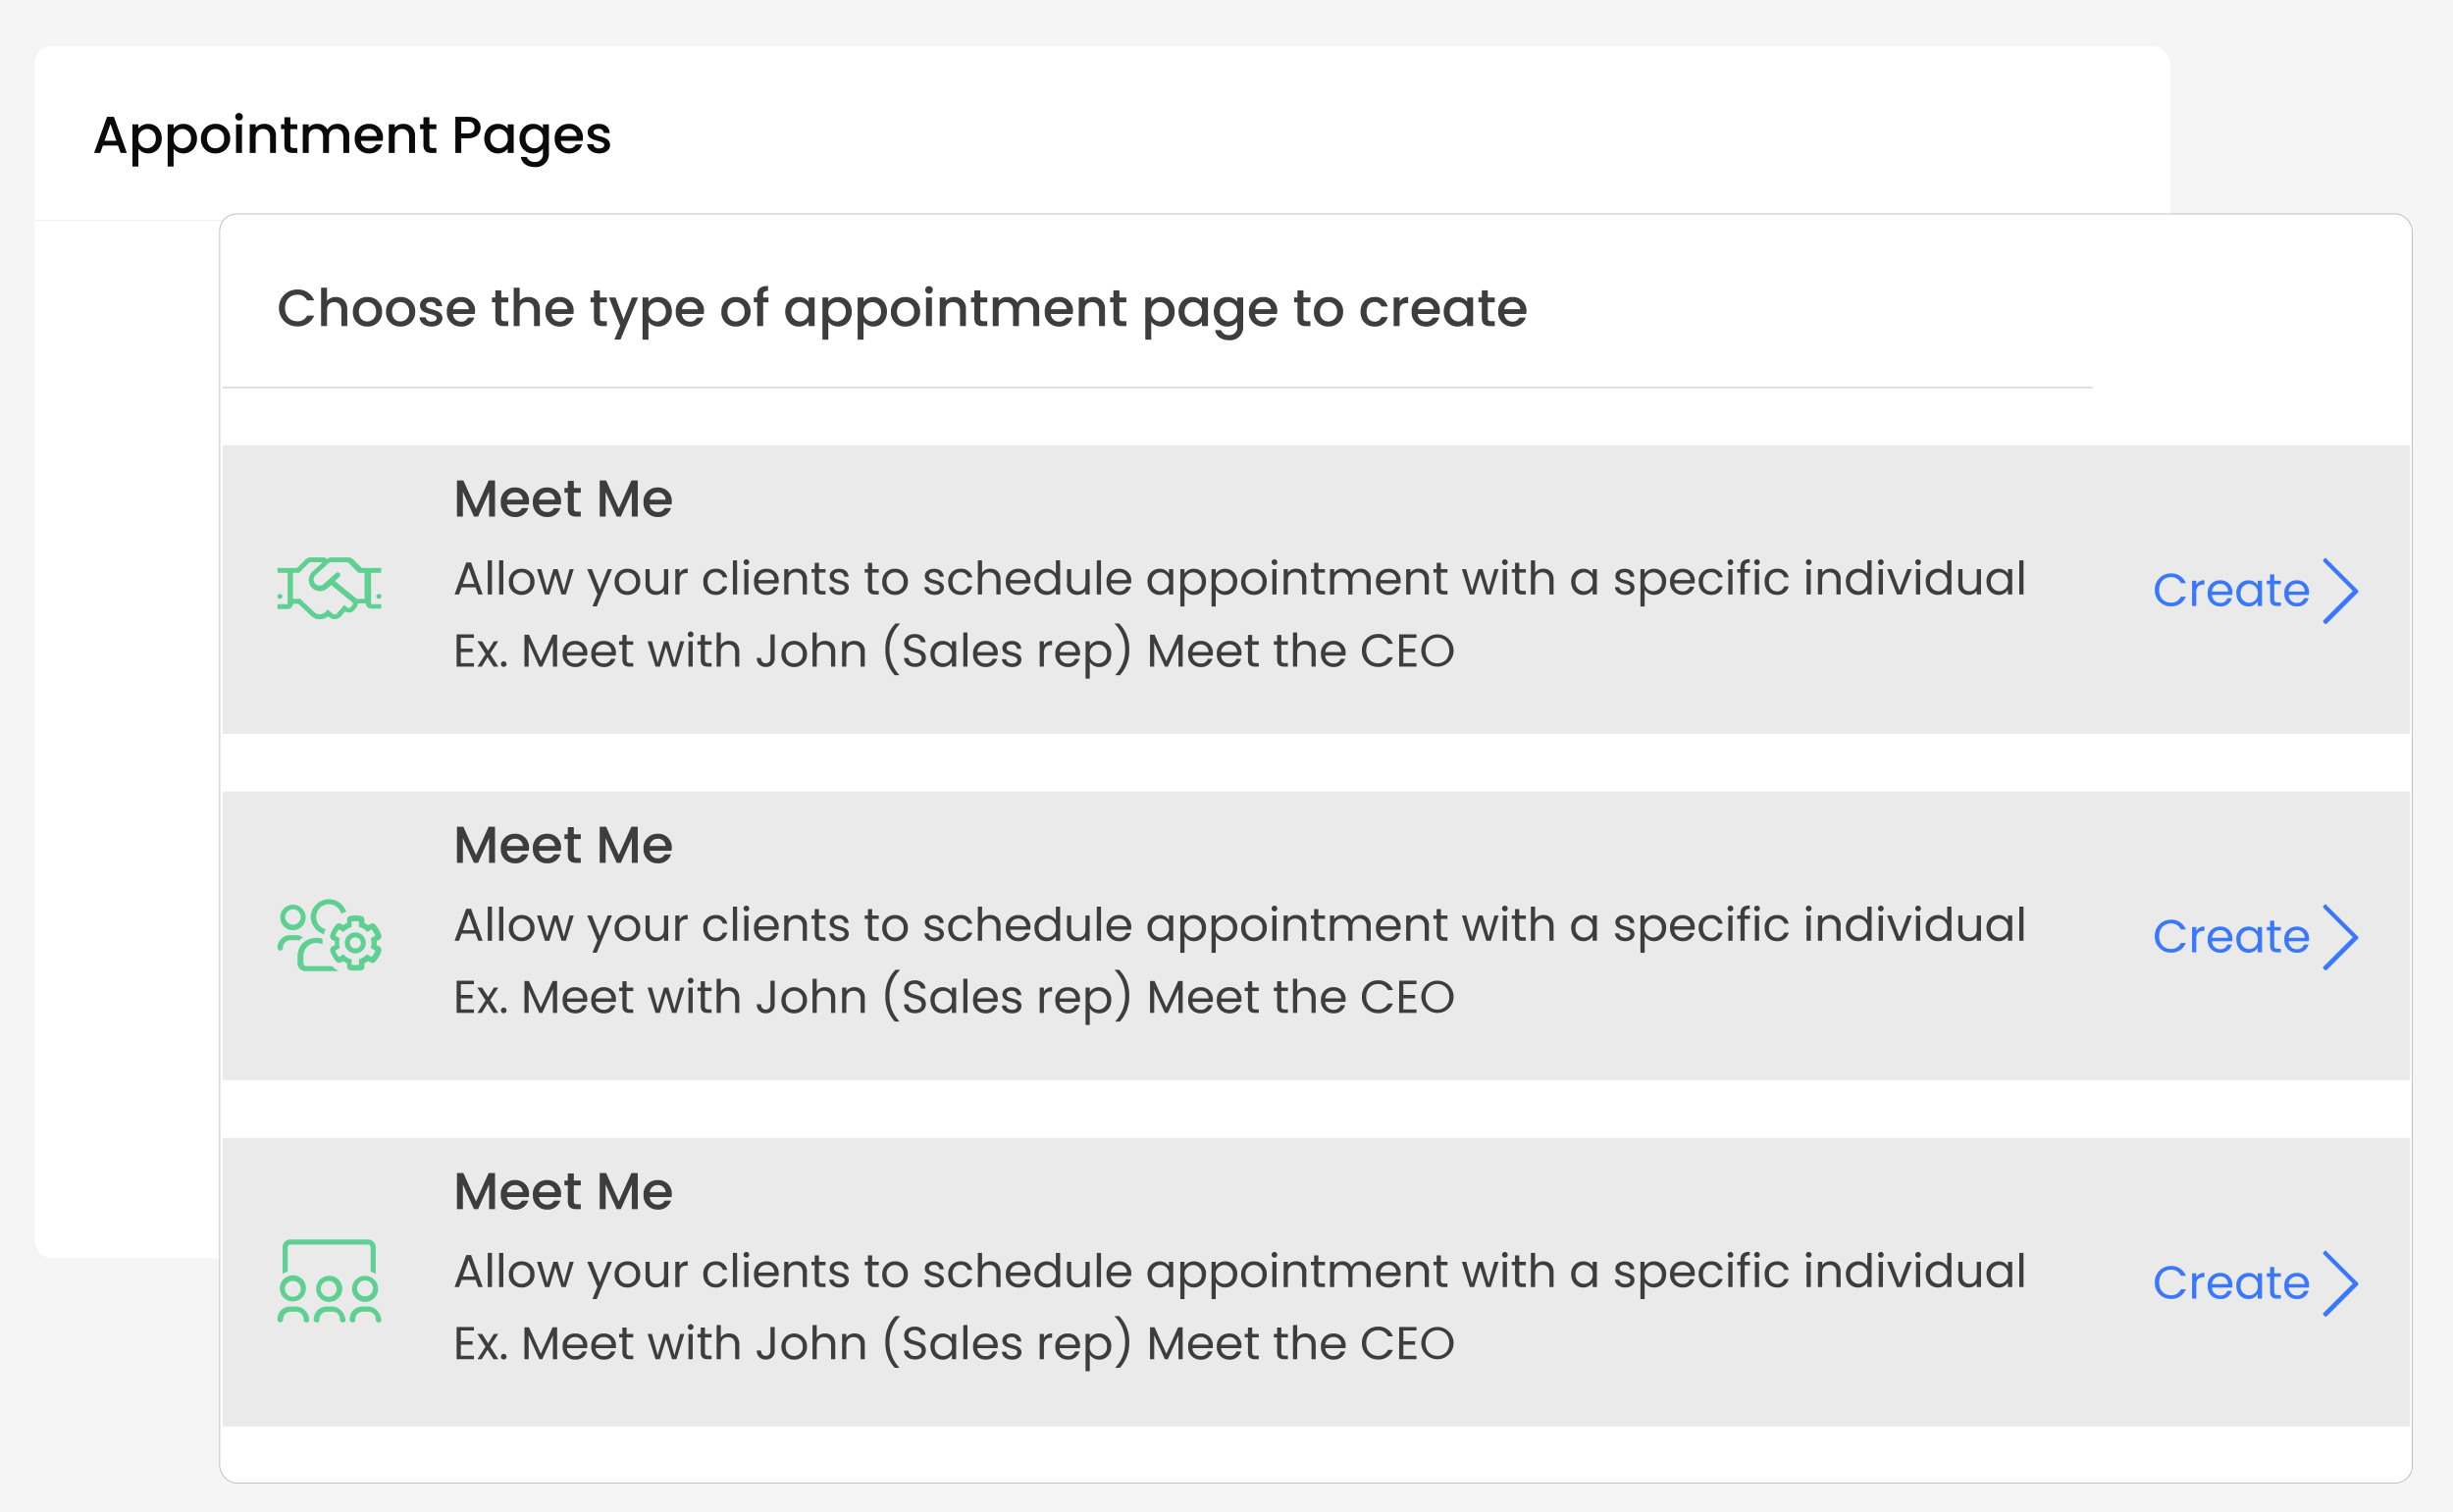 <svg xmlns="http://www.w3.org/2000/svg" xmlns:xlink="http://www.w3.org/1999/xlink" width="850" height="524" viewBox="0 0 850 524"><rect x="0" y="0" width="850" height="524" fill="#333333" stroke="none"/><defs><clipPath id="b"><rect width="850" height="524"/></clipPath></defs><g id="a" clip-path="url(#b)"><rect width="850" height="524" fill="#f5f5f5"/><rect width="740" height="420" rx="6" transform="translate(12 16)" fill="#fff"/><line x2="540" transform="translate(12.352 76.4)" fill="none" stroke="#eaeaea" stroke-miterlimit="10" stroke-width="0.25"/><g transform="translate(76 74)" fill="#fff" stroke="#acacac" stroke-width="0.25"><rect width="760" height="440" rx="6" stroke="none"/><rect x="0.125" y="0.125" width="759.75" height="439.75" rx="5.875" fill="none"/></g><line x2="648" transform="translate(77.152 134.3)" fill="none" stroke="#acacac" stroke-miterlimit="10" stroke-width="0.25"/><rect width="758" height="100" transform="translate(77.152 154.3)" fill="#eaeaea"/><path d="M606.929,162.324l-.288.288a.541.541,0,0,0,0,.865l10.088,10.089-10.088,10.088a.541.541,0,0,0,0,.865l.288.288a.54.54,0,0,0,.865,0l10.665-10.665a.54.54,0,0,0,0-.865l-10.665-10.665C607.506,162.035,607.218,162.035,606.929,162.324Z" transform="translate(198.552 31.216)" fill="#3978fe"/><path d="M9.792,0h2.16L7.47-12.528H5.094L.612,0H2.754l.9-2.556H8.892ZM8.316-4.23H4.23l2.052-5.814Zm7.632-4.23V-9.918H13.9V4.716h2.052V-1.44A4.484,4.484,0,0,0,19.4.162c2.61,0,4.662-2.106,4.662-5.166S22.014-10.08,19.4-10.08A4.327,4.327,0,0,0,15.948-8.46ZM21.978-5A3.127,3.127,0,0,1,18.954-1.62a3.092,3.092,0,0,1-3.006-3.348A3.086,3.086,0,0,1,18.954-8.3,3.046,3.046,0,0,1,21.978-5ZM28.152-8.46V-9.918H26.1V4.716h2.052V-1.44a4.484,4.484,0,0,0,3.456,1.6C34.218.162,36.27-1.944,36.27-5s-2.052-5.076-4.662-5.076A4.327,4.327,0,0,0,28.152-8.46ZM34.182-5A3.127,3.127,0,0,1,31.158-1.62a3.092,3.092,0,0,1-3.006-3.348A3.086,3.086,0,0,1,31.158-8.3,3.046,3.046,0,0,1,34.182-5Zm13.572.036A4.891,4.891,0,0,0,42.7-10.08a4.891,4.891,0,0,0-5.058,5.112A4.836,4.836,0,0,0,42.606.162,4.968,4.968,0,0,0,47.754-4.968Zm-8.028,0c0-2.25,1.386-3.33,2.934-3.33a3,3,0,0,1,2.988,3.33A3.055,3.055,0,0,1,42.606-1.62C41.058-1.62,39.726-2.718,39.726-4.968ZM49.788,0H51.84V-9.918H49.788Zm1.044-11.232a1.3,1.3,0,0,0,1.3-1.314,1.3,1.3,0,0,0-1.3-1.314,1.3,1.3,0,0,0-1.314,1.314A1.3,1.3,0,0,0,50.832-11.232ZM61.578,0h2.034V-5.85a3.862,3.862,0,0,0-4.068-4.23,3.815,3.815,0,0,0-2.952,1.3V-9.918H54.54V0h2.052V-5.544c0-1.818.99-2.754,2.5-2.754,1.494,0,2.484.936,2.484,2.754Zm4.968-2.754C66.546-.738,67.644,0,69.408,0h1.62V-1.71h-1.26c-.864,0-1.152-.306-1.152-1.044v-5.49h2.412V-9.918H68.616v-2.466h-2.07v2.466h-1.17v1.674h1.17ZM86.976,0H89.01V-5.85a3.876,3.876,0,0,0-4.086-4.23,3.883,3.883,0,0,0-3.456,1.962A3.826,3.826,0,0,0,77.9-10.08a3.777,3.777,0,0,0-2.934,1.3V-9.918H72.918V0H74.97V-5.544c0-1.818.99-2.754,2.5-2.754,1.494,0,2.484.936,2.484,2.754V0H81.99V-5.544c0-1.818.99-2.754,2.5-2.754,1.494,0,2.484.936,2.484,2.754ZM95.8-8.352a2.575,2.575,0,0,1,2.772,2.5h-5.49A2.7,2.7,0,0,1,95.8-8.352Zm4.644,5.4H98.226a2.4,2.4,0,0,1-2.34,1.386A2.728,2.728,0,0,1,93.06-4.194h7.578A6.331,6.331,0,0,0,100.71-5.2a4.625,4.625,0,0,0-4.824-4.878,4.749,4.749,0,0,0-4.95,5.112,4.812,4.812,0,0,0,4.95,5.13A4.532,4.532,0,0,0,100.44-2.952ZM109.764,0H111.8V-5.85a3.862,3.862,0,0,0-4.068-4.23,3.815,3.815,0,0,0-2.952,1.3V-9.918h-2.052V0h2.052V-5.544c0-1.818.99-2.754,2.5-2.754,1.494,0,2.484.936,2.484,2.754Zm4.968-2.754c0,2.016,1.1,2.754,2.862,2.754h1.62V-1.71h-1.26c-.864,0-1.152-.306-1.152-1.044v-5.49h2.412V-9.918H116.8v-2.466h-2.07v2.466h-1.17v1.674h1.17Zm13.1-4v-4.086H130.1c1.6,0,2.322.756,2.322,2.052,0,1.26-.72,2.034-2.322,2.034Zm6.7-2.034c0-2.034-1.458-3.726-4.428-3.726h-4.32V0h2.052V-5.076H130.1C133.362-5.076,134.532-7,134.532-8.784ZM135.81-5c0,3.06,2.07,5.166,4.644,5.166a4.269,4.269,0,0,0,3.474-1.638V0H146V-9.918h-2.07v1.44a4.222,4.222,0,0,0-3.438-1.6C137.88-10.08,135.81-8.064,135.81-5Zm8.118.036a3.081,3.081,0,0,1-3.006,3.348A3.125,3.125,0,0,1,137.916-5,3.043,3.043,0,0,1,140.922-8.3,3.076,3.076,0,0,1,143.928-4.968ZM148.014-5c0,3.06,2.07,5.166,4.68,5.166a4.258,4.258,0,0,0,3.438-1.656V.162a2.642,2.642,0,0,1-2.772,2.952,2.765,2.765,0,0,1-2.826-1.728H148.5c.252,2.2,2.214,3.51,4.86,3.51A4.5,4.5,0,0,0,158.2.162V-9.918h-2.07v1.44a4.2,4.2,0,0,0-3.438-1.6C150.084-10.08,148.014-8.064,148.014-5Zm8.118.036a3.081,3.081,0,0,1-3.006,3.348A3.125,3.125,0,0,1,150.12-5,3.043,3.043,0,0,1,153.126-8.3,3.076,3.076,0,0,1,156.132-4.968Zm8.946-3.384a2.575,2.575,0,0,1,2.772,2.5h-5.49A2.7,2.7,0,0,1,165.078-8.352Zm4.644,5.4h-2.214a2.4,2.4,0,0,1-2.34,1.386,2.728,2.728,0,0,1-2.826-2.628h7.578a6.33,6.33,0,0,0,.072-1.008,4.625,4.625,0,0,0-4.824-4.878,4.749,4.749,0,0,0-4.95,5.112,4.812,4.812,0,0,0,4.95,5.13A4.532,4.532,0,0,0,169.722-2.952Zm9.684.18C179.3-6.354,173.7-5.238,173.7-7.236c0-.666.576-1.116,1.674-1.116a1.64,1.64,0,0,1,1.854,1.458h2.052c-.108-1.98-1.584-3.186-3.834-3.186-2.34,0-3.816,1.278-3.816,2.862,0,3.636,5.76,2.52,5.76,4.464,0,.684-.63,1.188-1.818,1.188a1.809,1.809,0,0,1-1.98-1.476h-2.124c.09,1.8,1.764,3.2,4.14,3.2C177.948.162,179.406-1.1,179.406-2.772Z" transform="translate(32 53)" fill="#0a0a0a"/><path d="M.666-6.282A6.247,6.247,0,0,0,7.056.108,5.948,5.948,0,0,0,12.87-3.636H10.4A3.5,3.5,0,0,1,7.056-1.674c-2.484,0-4.284-1.782-4.284-4.608s1.8-4.59,4.284-4.59A3.5,3.5,0,0,1,10.4-8.91H12.87a5.964,5.964,0,0,0-5.814-3.762A6.257,6.257,0,0,0,.666-6.282ZM15.264,0h2.052V-5.544c0-1.818.99-2.754,2.5-2.754,1.494,0,2.484.936,2.484,2.754V0h2.034V-5.85c0-2.772-1.728-4.23-3.942-4.23a3.932,3.932,0,0,0-3.078,1.314V-13.32H15.264ZM36.4-4.968a4.891,4.891,0,0,0-5.058-5.112A4.891,4.891,0,0,0,26.28-4.968,4.836,4.836,0,0,0,31.248.162,4.968,4.968,0,0,0,36.4-4.968Zm-8.028,0c0-2.25,1.386-3.33,2.934-3.33a3,3,0,0,1,2.988,3.33A3.055,3.055,0,0,1,31.248-1.62C29.7-1.62,28.368-2.718,28.368-4.968Zm19.512,0a4.891,4.891,0,0,0-5.058-5.112,4.891,4.891,0,0,0-5.058,5.112A4.836,4.836,0,0,0,42.732.162,4.968,4.968,0,0,0,47.88-4.968Zm-8.028,0c0-2.25,1.386-3.33,2.934-3.33a3,3,0,0,1,2.988,3.33A3.055,3.055,0,0,1,42.732-1.62C41.184-1.62,39.852-2.718,39.852-4.968Zm17.46,2.2c-.108-3.582-5.706-2.466-5.706-4.464,0-.666.576-1.116,1.674-1.116a1.64,1.64,0,0,1,1.854,1.458h2.052c-.108-1.98-1.584-3.186-3.834-3.186-2.34,0-3.816,1.278-3.816,2.862,0,3.636,5.76,2.52,5.76,4.464,0,.684-.63,1.188-1.818,1.188A1.809,1.809,0,0,1,51.5-3.042H49.374c.09,1.8,1.764,3.2,4.14,3.2C55.854.162,57.312-1.1,57.312-2.772Zm6.39-5.58a2.575,2.575,0,0,1,2.772,2.5h-5.49A2.7,2.7,0,0,1,63.7-8.352Zm4.644,5.4H66.132a2.4,2.4,0,0,1-2.34,1.386,2.728,2.728,0,0,1-2.826-2.628h7.578A6.331,6.331,0,0,0,68.616-5.2a4.625,4.625,0,0,0-4.824-4.878,4.749,4.749,0,0,0-4.95,5.112,4.812,4.812,0,0,0,4.95,5.13A4.532,4.532,0,0,0,68.346-2.952Zm7.29.2C75.636-.738,76.734,0,78.5,0h1.62V-1.71h-1.26c-.864,0-1.152-.306-1.152-1.044v-5.49h2.412V-9.918H77.706v-2.466h-2.07v2.466h-1.17v1.674h1.17ZM82.008,0H84.06V-5.544c0-1.818.99-2.754,2.5-2.754,1.494,0,2.484.936,2.484,2.754V0H91.08V-5.85c0-2.772-1.728-4.23-3.942-4.23A3.932,3.932,0,0,0,84.06-8.766V-13.32H82.008ZM97.866-8.352a2.575,2.575,0,0,1,2.772,2.5h-5.49A2.7,2.7,0,0,1,97.866-8.352Zm4.644,5.4H100.3a2.4,2.4,0,0,1-2.34,1.386A2.728,2.728,0,0,1,95.13-4.194h7.578A6.331,6.331,0,0,0,102.78-5.2a4.625,4.625,0,0,0-4.824-4.878,4.749,4.749,0,0,0-4.95,5.112,4.812,4.812,0,0,0,4.95,5.13A4.532,4.532,0,0,0,102.51-2.952Zm7.29.2C109.8-.738,110.9,0,112.662,0h1.62V-1.71h-1.26c-.864,0-1.152-.306-1.152-1.044v-5.49h2.412V-9.918H111.87v-2.466H109.8v2.466h-1.17v1.674h1.17Zm10.278.4-2.79-7.56H115l3.906,9.756-2.016,4.824h2.124L125.1-9.918h-2.124Zm8.622-6.1V-9.918h-2.052V4.716H128.7V-1.44a4.484,4.484,0,0,0,3.456,1.6c2.61,0,4.662-2.106,4.662-5.166s-2.052-5.076-4.662-5.076A4.327,4.327,0,0,0,128.7-8.46ZM134.73-5a3.127,3.127,0,0,1-3.024,3.384A3.092,3.092,0,0,1,128.7-4.968a3.086,3.086,0,0,1,3.006-3.33A3.046,3.046,0,0,1,134.73-5Zm8.3-3.348a2.575,2.575,0,0,1,2.772,2.5h-5.49A2.7,2.7,0,0,1,143.028-8.352Zm4.644,5.4h-2.214a2.4,2.4,0,0,1-2.34,1.386,2.728,2.728,0,0,1-2.826-2.628h7.578a6.33,6.33,0,0,0,.072-1.008,4.625,4.625,0,0,0-4.824-4.878,4.749,4.749,0,0,0-4.95,5.112,4.812,4.812,0,0,0,4.95,5.13A4.532,4.532,0,0,0,147.672-2.952Zm16.416-2.016a4.891,4.891,0,0,0-5.058-5.112,4.891,4.891,0,0,0-5.058,5.112A4.836,4.836,0,0,0,158.94.162,4.968,4.968,0,0,0,164.088-4.968Zm-8.028,0c0-2.25,1.386-3.33,2.934-3.33a3,3,0,0,1,2.988,3.33A3.055,3.055,0,0,1,158.94-1.62C157.392-1.62,156.06-2.718,156.06-4.968ZM166.374,0h2.07V-8.244h1.836V-9.918h-1.836v-.7c0-1.134.432-1.566,1.692-1.566V-13.9c-2.592,0-3.762.99-3.762,3.276v.7H165.2v1.674h1.17Zm9.72-5c0,3.06,2.07,5.166,4.644,5.166a4.269,4.269,0,0,0,3.474-1.638V0h2.07V-9.918h-2.07v1.44a4.222,4.222,0,0,0-3.438-1.6C178.164-10.08,176.094-8.064,176.094-5Zm8.118.036a3.081,3.081,0,0,1-3.006,3.348A3.125,3.125,0,0,1,178.2-5,3.043,3.043,0,0,1,181.206-8.3,3.076,3.076,0,0,1,184.212-4.968Zm6.822-3.492V-9.918h-2.052V4.716h2.052V-1.44a4.484,4.484,0,0,0,3.456,1.6c2.61,0,4.662-2.106,4.662-5.166S197.1-10.08,194.49-10.08A4.327,4.327,0,0,0,191.034-8.46ZM197.064-5A3.127,3.127,0,0,1,194.04-1.62a3.092,3.092,0,0,1-3.006-3.348A3.086,3.086,0,0,1,194.04-8.3,3.046,3.046,0,0,1,197.064-5Zm6.174-3.456V-9.918h-2.052V4.716h2.052V-1.44a4.484,4.484,0,0,0,3.456,1.6c2.61,0,4.662-2.106,4.662-5.166s-2.052-5.076-4.662-5.076A4.327,4.327,0,0,0,203.238-8.46ZM209.268-5a3.127,3.127,0,0,1-3.024,3.384,3.092,3.092,0,0,1-3.006-3.348,3.086,3.086,0,0,1,3.006-3.33A3.046,3.046,0,0,1,209.268-5Zm13.572.036a4.891,4.891,0,0,0-5.058-5.112,4.891,4.891,0,0,0-5.058,5.112,4.836,4.836,0,0,0,4.968,5.13A4.968,4.968,0,0,0,222.84-4.968Zm-8.028,0c0-2.25,1.386-3.33,2.934-3.33a3,3,0,0,1,2.988,3.33,3.055,3.055,0,0,1-3.042,3.348C216.144-1.62,214.812-2.718,214.812-4.968ZM224.874,0h2.052V-9.918h-2.052Zm1.044-11.232a1.3,1.3,0,0,0,1.3-1.314,1.3,1.3,0,0,0-1.3-1.314,1.3,1.3,0,0,0-1.314,1.314A1.3,1.3,0,0,0,225.918-11.232ZM236.664,0H238.7V-5.85a3.862,3.862,0,0,0-4.068-4.23,3.815,3.815,0,0,0-2.952,1.3V-9.918h-2.052V0h2.052V-5.544c0-1.818.99-2.754,2.5-2.754,1.494,0,2.484.936,2.484,2.754Zm4.968-2.754c0,2.016,1.1,2.754,2.862,2.754h1.62V-1.71h-1.26c-.864,0-1.152-.306-1.152-1.044v-5.49h2.412V-9.918H243.7v-2.466h-2.07v2.466h-1.17v1.674h1.17ZM262.062,0H264.1V-5.85a3.876,3.876,0,0,0-4.086-4.23,3.883,3.883,0,0,0-3.456,1.962,3.826,3.826,0,0,0-3.564-1.962,3.777,3.777,0,0,0-2.934,1.3V-9.918H248V0h2.052V-5.544c0-1.818.99-2.754,2.5-2.754,1.494,0,2.484.936,2.484,2.754V0h2.034V-5.544c0-1.818.99-2.754,2.5-2.754,1.494,0,2.484.936,2.484,2.754Zm8.82-8.352a2.575,2.575,0,0,1,2.772,2.5h-5.49A2.7,2.7,0,0,1,270.882-8.352Zm4.644,5.4h-2.214a2.4,2.4,0,0,1-2.34,1.386,2.728,2.728,0,0,1-2.826-2.628h7.578A6.332,6.332,0,0,0,275.8-5.2a4.625,4.625,0,0,0-4.824-4.878,4.749,4.749,0,0,0-4.95,5.112,4.812,4.812,0,0,0,4.95,5.13A4.532,4.532,0,0,0,275.526-2.952ZM284.85,0h2.034V-5.85a3.862,3.862,0,0,0-4.068-4.23,3.815,3.815,0,0,0-2.952,1.3V-9.918h-2.052V0h2.052V-5.544c0-1.818.99-2.754,2.5-2.754,1.494,0,2.484.936,2.484,2.754Zm4.968-2.754c0,2.016,1.1,2.754,2.862,2.754h1.62V-1.71h-1.26c-.864,0-1.152-.306-1.152-1.044v-5.49H294.3V-9.918h-2.412v-2.466h-2.07v2.466h-1.17v1.674h1.17Zm13.1-5.706V-9.918H300.87V4.716h2.052V-1.44a4.484,4.484,0,0,0,3.456,1.6c2.61,0,4.662-2.106,4.662-5.166s-2.052-5.076-4.662-5.076A4.327,4.327,0,0,0,302.922-8.46ZM308.952-5a3.127,3.127,0,0,1-3.024,3.384,3.092,3.092,0,0,1-3.006-3.348,3.086,3.086,0,0,1,3.006-3.33A3.046,3.046,0,0,1,308.952-5Zm3.438,0c0,3.06,2.07,5.166,4.644,5.166a4.269,4.269,0,0,0,3.474-1.638V0h2.07V-9.918h-2.07v1.44a4.222,4.222,0,0,0-3.438-1.6C314.46-10.08,312.39-8.064,312.39-5Zm8.118.036A3.081,3.081,0,0,1,317.5-1.62,3.125,3.125,0,0,1,314.5-5,3.043,3.043,0,0,1,317.5-8.3,3.076,3.076,0,0,1,320.508-4.968ZM324.594-5c0,3.06,2.07,5.166,4.68,5.166a4.258,4.258,0,0,0,3.438-1.656V.162a2.642,2.642,0,0,1-2.772,2.952,2.765,2.765,0,0,1-2.826-1.728H325.08c.252,2.2,2.214,3.51,4.86,3.51A4.5,4.5,0,0,0,334.782.162V-9.918h-2.07v1.44a4.2,4.2,0,0,0-3.438-1.6C326.664-10.08,324.594-8.064,324.594-5Zm8.118.036a3.081,3.081,0,0,1-3.006,3.348A3.125,3.125,0,0,1,326.7-5,3.043,3.043,0,0,1,329.706-8.3,3.076,3.076,0,0,1,332.712-4.968Zm8.946-3.384a2.575,2.575,0,0,1,2.772,2.5h-5.49A2.7,2.7,0,0,1,341.658-8.352Zm4.644,5.4h-2.214a2.4,2.4,0,0,1-2.34,1.386,2.728,2.728,0,0,1-2.826-2.628H346.5a6.332,6.332,0,0,0,.072-1.008,4.625,4.625,0,0,0-4.824-4.878,4.749,4.749,0,0,0-4.95,5.112,4.812,4.812,0,0,0,4.95,5.13A4.532,4.532,0,0,0,346.3-2.952Zm7.29.2c0,2.016,1.1,2.754,2.862,2.754h1.62V-1.71h-1.26c-.864,0-1.152-.306-1.152-1.044v-5.49h2.412V-9.918h-2.412v-2.466h-2.07v2.466h-1.17v1.674h1.17Zm15.822-2.214a4.891,4.891,0,0,0-5.058-5.112A4.891,4.891,0,0,0,359.3-4.968a4.836,4.836,0,0,0,4.968,5.13A4.968,4.968,0,0,0,369.414-4.968Zm-8.028,0c0-2.25,1.386-3.33,2.934-3.33a3,3,0,0,1,2.988,3.33,3.055,3.055,0,0,1-3.042,3.348C362.718-1.62,361.386-2.718,361.386-4.968Zm14.058,0c0,3.114,2.016,5.13,4.86,5.13a4.455,4.455,0,0,0,4.572-3.294h-2.214A2.265,2.265,0,0,1,380.3-1.566c-1.656,0-2.754-1.224-2.754-3.4,0-2.16,1.1-3.384,2.754-3.384a2.318,2.318,0,0,1,2.358,1.566h2.214A4.314,4.314,0,0,0,380.3-10.08C377.46-10.08,375.444-8.064,375.444-4.968ZM388.98-5.22c0-2.106.936-2.736,2.448-2.736h.522V-10.08a3.231,3.231,0,0,0-2.97,1.6v-1.44h-2.052V0h2.052Zm9.036-3.132a2.575,2.575,0,0,1,2.772,2.5H395.3A2.7,2.7,0,0,1,398.016-8.352Zm4.644,5.4h-2.214a2.4,2.4,0,0,1-2.34,1.386,2.728,2.728,0,0,1-2.826-2.628h7.578A6.332,6.332,0,0,0,402.93-5.2a4.625,4.625,0,0,0-4.824-4.878,4.749,4.749,0,0,0-4.95,5.112,4.812,4.812,0,0,0,4.95,5.13A4.532,4.532,0,0,0,402.66-2.952ZM404.262-5c0,3.06,2.07,5.166,4.644,5.166a4.269,4.269,0,0,0,3.474-1.638V0h2.07V-9.918h-2.07v1.44a4.222,4.222,0,0,0-3.438-1.6C406.332-10.08,404.262-8.064,404.262-5Zm8.118.036a3.081,3.081,0,0,1-3.006,3.348A3.125,3.125,0,0,1,406.368-5,3.043,3.043,0,0,1,409.374-8.3,3.076,3.076,0,0,1,412.38-4.968Zm5.094,2.214c0,2.016,1.1,2.754,2.862,2.754h1.62V-1.71H420.7c-.864,0-1.152-.306-1.152-1.044v-5.49h2.412V-9.918h-2.412v-2.466h-2.07v2.466H416.3v1.674h1.17Zm10.548-5.6a2.575,2.575,0,0,1,2.772,2.5H425.3A2.7,2.7,0,0,1,428.022-8.352Zm4.644,5.4h-2.214a2.4,2.4,0,0,1-2.34,1.386,2.728,2.728,0,0,1-2.826-2.628h7.578a6.332,6.332,0,0,0,.072-1.008,4.625,4.625,0,0,0-4.824-4.878,4.749,4.749,0,0,0-4.95,5.112,4.812,4.812,0,0,0,4.95,5.13A4.532,4.532,0,0,0,432.666-2.952Z" transform="translate(96 113)" fill="#3d3d3d"/><path d="M1.35,0H3.4V-8.568L7.236,0H8.658l3.816-8.568V0h2.052V-12.51h-2.2L7.956-2.7,3.564-12.51H1.35ZM21.4-8.352a2.575,2.575,0,0,1,2.772,2.5h-5.49A2.7,2.7,0,0,1,21.4-8.352Zm4.644,5.4H23.832a2.4,2.4,0,0,1-2.34,1.386,2.728,2.728,0,0,1-2.826-2.628h7.578A6.33,6.33,0,0,0,26.316-5.2a4.625,4.625,0,0,0-4.824-4.878,4.749,4.749,0,0,0-4.95,5.112,4.812,4.812,0,0,0,4.95,5.13A4.532,4.532,0,0,0,26.046-2.952Zm6.462-5.4a2.575,2.575,0,0,1,2.772,2.5H29.79A2.7,2.7,0,0,1,32.508-8.352Zm4.644,5.4H34.938A2.4,2.4,0,0,1,32.6-1.566a2.728,2.728,0,0,1-2.826-2.628H37.35A6.33,6.33,0,0,0,37.422-5.2,4.625,4.625,0,0,0,32.6-10.08a4.749,4.749,0,0,0-4.95,5.112A4.812,4.812,0,0,0,32.6.162,4.532,4.532,0,0,0,37.152-2.952Zm2.61.2C39.762-.738,40.86,0,42.624,0h1.62V-1.71h-1.26c-.864,0-1.152-.306-1.152-1.044v-5.49h2.412V-9.918H41.832v-2.466h-2.07v2.466h-1.17v1.674h1.17ZM50.814,0h2.052V-8.568L56.7,0h1.422l3.816-8.568V0H63.99V-12.51h-2.2L57.42-2.7l-4.392-9.81H50.814ZM70.866-8.352a2.575,2.575,0,0,1,2.772,2.5h-5.49A2.7,2.7,0,0,1,70.866-8.352Zm4.644,5.4H73.3a2.4,2.4,0,0,1-2.34,1.386A2.728,2.728,0,0,1,68.13-4.194h7.578A6.331,6.331,0,0,0,75.78-5.2a4.625,4.625,0,0,0-4.824-4.878,4.749,4.749,0,0,0-4.95,5.112,4.812,4.812,0,0,0,4.95,5.13A4.532,4.532,0,0,0,75.51-2.952Z" transform="translate(157 179)" fill="#3d3d3d"/><path d="M.688-5.584A5.471,5.471,0,0,0,6.256.1a5.245,5.245,0,0,0,5.168-3.344H9.68a3.519,3.519,0,0,1-3.424,2.08c-2.336,0-4.08-1.7-4.08-4.416,0-2.736,1.744-4.432,4.08-4.432A3.509,3.509,0,0,1,9.68-7.92h1.744A5.249,5.249,0,0,0,6.256-11.3,5.5,5.5,0,0,0,.688-5.584Zm14.352.816c0-2.032,1.056-2.656,2.448-2.656h.384v-1.5A2.953,2.953,0,0,0,15.04-7.344V-8.768H13.584V0H15.04ZM23.28-7.68a2.573,2.573,0,0,1,2.768,2.656H20.512A2.715,2.715,0,0,1,23.28-7.68Zm4.1,4.976H25.808a2.41,2.41,0,0,1-2.464,1.616A2.756,2.756,0,0,1,20.5-3.84H27.5a7.893,7.893,0,0,0,.048-.88,4.019,4.019,0,0,0-4.208-4.192A4.172,4.172,0,0,0,19.008-4.4,4.224,4.224,0,0,0,23.344.144,3.943,3.943,0,0,0,27.376-2.7Zm1.552-1.712c0,2.72,1.808,4.56,4.144,4.56a3.662,3.662,0,0,0,3.28-1.776V0h1.472V-8.768H36.352v1.6a3.639,3.639,0,0,0-3.264-1.744A4.155,4.155,0,0,0,28.928-4.416Zm7.424.016a3,3,0,0,1-2.976,3.264,3,3,0,0,1-2.96-3.28,2.96,2.96,0,0,1,2.96-3.232A3,3,0,0,1,36.352-4.4Zm4.256,2c0,1.76.88,2.4,2.432,2.4h1.312V-1.232H43.28c-.9,0-1.216-.3-1.216-1.168V-7.568h2.288v-1.2H42.064v-2.208H40.608v2.208H39.472v1.2h1.136ZM49.84-7.68a2.573,2.573,0,0,1,2.768,2.656H47.072A2.715,2.715,0,0,1,49.84-7.68Zm4.1,4.976H52.368A2.41,2.41,0,0,1,49.9-1.088,2.756,2.756,0,0,1,47.056-3.84h7.008a7.893,7.893,0,0,0,.048-.88A4.019,4.019,0,0,0,49.9-8.912,4.172,4.172,0,0,0,45.568-4.4,4.224,4.224,0,0,0,49.9.144,3.943,3.943,0,0,0,53.936-2.7Z" transform="translate(746 210)" fill="#3978fe"/><path d="M8.72,0h1.536L6.24-11.088H4.56L.528,0H2.064l.9-2.48H7.824ZM7.408-3.664H3.376L5.392-9.3ZM12.016,0h1.456V-11.84H12.016Zm3.936,0h1.456V-11.84H15.952ZM28.208-4.4a4.28,4.28,0,0,0-4.432-4.512A4.289,4.289,0,0,0,19.344-4.4,4.257,4.257,0,0,0,23.712.144,4.347,4.347,0,0,0,28.208-4.4Zm-7.376,0A2.907,2.907,0,0,1,23.76-7.648,2.946,2.946,0,0,1,26.72-4.4a2.977,2.977,0,0,1-3.008,3.264C22.192-1.136,20.832-2.176,20.832-4.4ZM31.84,0h1.5l2.112-6.96L37.568,0h1.5l2.736-8.768h-1.44L38.384-1.392,36.256-8.768H34.768l-2.176,7.36-2.016-7.36H29.088ZM50.848-1.664,48.1-8.768H46.48L50.016-.1,48.288,4.128h1.5l5.28-12.9h-1.5Zm14-2.736a4.28,4.28,0,0,0-4.432-4.512A4.289,4.289,0,0,0,55.984-4.4,4.257,4.257,0,0,0,60.352.144,4.347,4.347,0,0,0,64.848-4.4Zm-7.376,0A2.907,2.907,0,0,1,60.4-7.648,2.946,2.946,0,0,1,63.36-4.4a2.977,2.977,0,0,1-3.008,3.264C58.832-1.136,57.472-2.176,57.472-4.4ZM74.544-8.768H73.088v4.816c0,1.888-1.008,2.816-2.512,2.816-1.472,0-2.448-.912-2.448-2.688V-8.768h-1.44v5.136a3.421,3.421,0,0,0,3.6,3.76,3.223,3.223,0,0,0,2.8-1.424V0h1.456Zm3.92,4c0-2.032,1.056-2.656,2.448-2.656H81.3v-1.5a2.953,2.953,0,0,0-2.832,1.584V-8.768H77.008V0h1.456ZM86.7-4.4C86.7-1.616,88.48.144,90.976.144a3.9,3.9,0,0,0,4.048-2.96H93.456a2.352,2.352,0,0,1-2.48,1.728c-1.6,0-2.784-1.136-2.784-3.312,0-2.144,1.184-3.28,2.784-3.28a2.389,2.389,0,0,1,2.48,1.728h1.568a3.81,3.81,0,0,0-4.048-2.96A4.166,4.166,0,0,0,86.7-4.4ZM96.96,0h1.456V-11.84H96.96ZM100.9,0h1.456V-8.768H100.9Zm.752-10.192a.97.97,0,0,0,.96-.992.97.97,0,0,0-.96-.992.977.977,0,0,0-.992.992A.977.977,0,0,0,101.648-10.192ZM108.56-7.68a2.573,2.573,0,0,1,2.768,2.656h-5.536A2.715,2.715,0,0,1,108.56-7.68Zm4.1,4.976h-1.568a2.41,2.41,0,0,1-2.464,1.616,2.756,2.756,0,0,1-2.848-2.752h7.008a7.891,7.891,0,0,0,.048-.88,4.019,4.019,0,0,0-4.208-4.192A4.172,4.172,0,0,0,104.288-4.4,4.224,4.224,0,0,0,108.624.144,3.943,3.943,0,0,0,112.656-2.7ZM121.168,0h1.44V-5.168a3.4,3.4,0,0,0-3.584-3.76,3.239,3.239,0,0,0-2.816,1.408V-8.768h-1.456V0h1.456V-4.848c0-1.888,1.024-2.816,2.512-2.816,1.472,0,2.448.912,2.448,2.7Zm4.144-2.4c0,1.76.88,2.4,2.432,2.4h1.312V-1.232h-1.072c-.9,0-1.216-.3-1.216-1.168V-7.568h2.288v-1.2h-2.288v-2.208h-1.456v2.208h-1.136v1.2h1.136Zm11.808.016c-.064-3.136-5.152-2-5.152-4.08,0-.7.64-1.216,1.712-1.216a1.686,1.686,0,0,1,1.9,1.52h1.456c-.1-1.712-1.376-2.752-3.312-2.752-1.952,0-3.216,1.1-3.216,2.448,0,3.264,5.184,2.128,5.184,4.08,0,.72-.64,1.3-1.792,1.3-1.232,0-1.984-.64-2.064-1.488h-1.5c.1,1.6,1.536,2.72,3.584,2.72C135.856.144,137.12-.944,137.12-2.384Zm6.64-.016c0,1.76.88,2.4,2.432,2.4H147.5V-1.232h-1.072c-.9,0-1.216-.3-1.216-1.168V-7.568H147.5v-1.2h-2.288v-2.208H143.76v2.208h-1.136v1.2h1.136Zm13.824-2a4.28,4.28,0,0,0-4.432-4.512A4.289,4.289,0,0,0,148.72-4.4,4.257,4.257,0,0,0,153.088.144,4.347,4.347,0,0,0,157.584-4.4Zm-7.376,0a2.907,2.907,0,0,1,2.928-3.248A2.946,2.946,0,0,1,156.1-4.4a2.977,2.977,0,0,1-3.008,3.264C151.568-1.136,150.208-2.176,150.208-4.4ZM170.08-2.384c-.064-3.136-5.152-2-5.152-4.08,0-.7.64-1.216,1.712-1.216a1.686,1.686,0,0,1,1.9,1.52H170c-.1-1.712-1.376-2.752-3.312-2.752-1.952,0-3.216,1.1-3.216,2.448,0,3.264,5.184,2.128,5.184,4.08,0,.72-.64,1.3-1.792,1.3-1.232,0-1.984-.64-2.064-1.488h-1.5c.1,1.6,1.536,2.72,3.584,2.72C168.816.144,170.08-.944,170.08-2.384Zm1.5-2.016c0,2.784,1.776,4.544,4.272,4.544a3.9,3.9,0,0,0,4.048-2.96h-1.568a2.352,2.352,0,0,1-2.48,1.728c-1.6,0-2.784-1.136-2.784-3.312,0-2.144,1.184-3.28,2.784-3.28a2.389,2.389,0,0,1,2.48,1.728H179.9a3.81,3.81,0,0,0-4.048-2.96A4.166,4.166,0,0,0,171.584-4.4ZM181.84,0H183.3V-4.848c0-1.888,1.024-2.816,2.512-2.816,1.472,0,2.448.912,2.448,2.7V0h1.44V-5.168c0-2.512-1.552-3.76-3.5-3.76A3.3,3.3,0,0,0,183.3-7.5V-11.84H181.84Zm13.968-7.68a2.573,2.573,0,0,1,2.768,2.656H193.04A2.715,2.715,0,0,1,195.808-7.68ZM199.9-2.7h-1.568a2.41,2.41,0,0,1-2.464,1.616,2.756,2.756,0,0,1-2.848-2.752h7.008a7.893,7.893,0,0,0,.048-.88,4.019,4.019,0,0,0-4.208-4.192A4.172,4.172,0,0,0,191.536-4.4,4.224,4.224,0,0,0,195.872.144,3.943,3.943,0,0,0,199.9-2.7Zm1.552-1.712c0,2.72,1.808,4.56,4.16,4.56a3.6,3.6,0,0,0,3.264-1.792V0h1.472V-11.84H208.88V-7.2a3.824,3.824,0,0,0-3.248-1.712A4.158,4.158,0,0,0,201.456-4.416Zm7.424.016A3,3,0,0,1,205.9-1.136a3,3,0,0,1-2.96-3.28,2.96,2.96,0,0,1,2.96-3.232A3,3,0,0,1,208.88-4.4Zm11.712-4.368h-1.456v4.816c0,1.888-1.008,2.816-2.512,2.816-1.472,0-2.448-.912-2.448-2.688V-8.768h-1.44v5.136a3.421,3.421,0,0,0,3.6,3.76,3.223,3.223,0,0,0,2.8-1.424V0h1.456ZM223.056,0h1.456V-11.84h-1.456Zm7.664-7.68a2.573,2.573,0,0,1,2.768,2.656h-5.536A2.715,2.715,0,0,1,230.72-7.68Zm4.1,4.976h-1.568a2.41,2.41,0,0,1-2.464,1.616,2.756,2.756,0,0,1-2.848-2.752h7.008a7.893,7.893,0,0,0,.048-.88,4.019,4.019,0,0,0-4.208-4.192A4.172,4.172,0,0,0,226.448-4.4,4.224,4.224,0,0,0,230.784.144,3.943,3.943,0,0,0,234.816-2.7Zm5.824-1.712c0,2.72,1.808,4.56,4.144,4.56a3.662,3.662,0,0,0,3.28-1.776V0h1.472V-8.768h-1.472v1.6A3.639,3.639,0,0,0,244.8-8.912,4.155,4.155,0,0,0,240.64-4.416Zm7.424.016a3,3,0,0,1-2.976,3.264,3,3,0,0,1-2.96-3.28,2.96,2.96,0,0,1,2.96-3.232A3,3,0,0,1,248.064-4.4Zm5.392-2.752V-8.768H252V4.16h1.456V-1.616a3.793,3.793,0,0,0,3.28,1.76c2.352,0,4.16-1.84,4.16-4.56a4.155,4.155,0,0,0-4.16-4.5A3.7,3.7,0,0,0,253.456-7.152Zm5.952,2.736a3.005,3.005,0,0,1-2.976,3.28A3.009,3.009,0,0,1,253.456-4.4a3.013,3.013,0,0,1,2.976-3.248A2.963,2.963,0,0,1,259.408-4.416Zm4.864-2.736V-8.768h-1.456V4.16h1.456V-1.616a3.793,3.793,0,0,0,3.28,1.76c2.352,0,4.16-1.84,4.16-4.56a4.155,4.155,0,0,0-4.16-4.5A3.7,3.7,0,0,0,264.272-7.152Zm5.952,2.736a3.005,3.005,0,0,1-2.976,3.28A3.009,3.009,0,0,1,264.272-4.4a3.013,3.013,0,0,1,2.976-3.248A2.964,2.964,0,0,1,270.224-4.416Zm11.728.016a4.28,4.28,0,0,0-4.432-4.512A4.289,4.289,0,0,0,273.088-4.4,4.257,4.257,0,0,0,277.456.144,4.347,4.347,0,0,0,281.952-4.4Zm-7.376,0A2.907,2.907,0,0,1,277.5-7.648a2.946,2.946,0,0,1,2.96,3.248,2.977,2.977,0,0,1-3.008,3.264C275.936-1.136,274.576-2.176,274.576-4.4Zm9.3,4.4h1.456V-8.768h-1.456Zm.752-10.192a.97.97,0,0,0,.96-.992.97.97,0,0,0-.96-.992.977.977,0,0,0-.992.992A.977.977,0,0,0,284.624-10.192ZM294.224,0h1.44V-5.168a3.4,3.4,0,0,0-3.584-3.76,3.239,3.239,0,0,0-2.816,1.408V-8.768h-1.456V0h1.456V-4.848c0-1.888,1.024-2.816,2.512-2.816,1.472,0,2.448.912,2.448,2.7Zm4.144-2.4c0,1.76.88,2.4,2.432,2.4h1.312V-1.232H301.04c-.9,0-1.216-.3-1.216-1.168V-7.568h2.288v-1.2h-2.288v-2.208h-1.456v2.208h-1.136v1.2h1.136ZM316.528,0h1.44V-5.168a3.394,3.394,0,0,0-3.552-3.76,3.246,3.246,0,0,0-3.1,1.952A3.3,3.3,0,0,0,308.1-8.928,3.17,3.17,0,0,0,305.328-7.5V-8.768h-1.456V0h1.456V-4.832c0-1.888,1.008-2.832,2.48-2.832,1.44,0,2.4.912,2.4,2.7V0h1.44V-4.832c0-1.888,1.008-2.832,2.48-2.832,1.44,0,2.4.912,2.4,2.7Zm7.552-7.68a2.573,2.573,0,0,1,2.768,2.656h-5.536A2.715,2.715,0,0,1,324.08-7.68Zm4.1,4.976h-1.568a2.41,2.41,0,0,1-2.464,1.616A2.756,2.756,0,0,1,321.3-3.84H328.3a7.889,7.889,0,0,0,.048-.88,4.019,4.019,0,0,0-4.208-4.192A4.172,4.172,0,0,0,319.808-4.4,4.224,4.224,0,0,0,324.144.144,3.943,3.943,0,0,0,328.176-2.7ZM336.688,0h1.44V-5.168a3.4,3.4,0,0,0-3.584-3.76,3.239,3.239,0,0,0-2.816,1.408V-8.768h-1.456V0h1.456V-4.848c0-1.888,1.024-2.816,2.512-2.816,1.472,0,2.448.912,2.448,2.7Zm4.144-2.4c0,1.76.88,2.4,2.432,2.4h1.312V-1.232H343.5c-.9,0-1.216-.3-1.216-1.168V-7.568h2.288v-1.2h-2.288v-2.208h-1.456v2.208H339.7v1.2h1.136ZM352.32,0h1.5l2.112-6.96L358.048,0h1.5l2.736-8.768h-1.44l-1.984,7.376-2.128-7.376h-1.488l-2.176,7.36-2.016-7.36h-1.488Zm11.408,0h1.456V-8.768h-1.456Zm.752-10.192a.97.97,0,0,0,.96-.992.97.97,0,0,0-.96-.992.977.977,0,0,0-.992.992A.977.977,0,0,0,364.48-10.192Zm3.5,7.792c0,1.76.88,2.4,2.432,2.4h1.312V-1.232h-1.072c-.9,0-1.216-.3-1.216-1.168V-7.568h2.288v-1.2H369.44v-2.208h-1.456v2.208h-1.136v1.2h1.136Zm5.5,2.4h1.456V-4.848c0-1.888,1.024-2.816,2.512-2.816,1.472,0,2.448.912,2.448,2.7V0h1.44V-5.168c0-2.512-1.552-3.76-3.5-3.76a3.3,3.3,0,0,0-2.9,1.424V-11.84h-1.456Zm13.968-4.416c0,2.72,1.808,4.56,4.144,4.56a3.662,3.662,0,0,0,3.28-1.776V0h1.472V-8.768H394.88v1.6a3.639,3.639,0,0,0-3.264-1.744A4.155,4.155,0,0,0,387.456-4.416Zm7.424.016A3,3,0,0,1,391.9-1.136a3,3,0,0,1-2.96-3.28,2.96,2.96,0,0,1,2.96-3.232A3,3,0,0,1,394.88-4.4Zm14.512,2.016c-.064-3.136-5.152-2-5.152-4.08,0-.7.64-1.216,1.712-1.216a1.686,1.686,0,0,1,1.9,1.52h1.456c-.1-1.712-1.376-2.752-3.312-2.752-1.952,0-3.216,1.1-3.216,2.448,0,3.264,5.184,2.128,5.184,4.08,0,.72-.64,1.3-1.792,1.3-1.232,0-1.984-.64-2.064-1.488h-1.5c.1,1.6,1.536,2.72,3.584,2.72C408.128.144,409.392-.944,409.392-2.384Zm3.5-4.768V-8.768H411.44V4.16H412.9V-1.616a3.793,3.793,0,0,0,3.28,1.76c2.352,0,4.16-1.84,4.16-4.56a4.155,4.155,0,0,0-4.16-4.5A3.7,3.7,0,0,0,412.9-7.152Zm5.952,2.736a3.005,3.005,0,0,1-2.976,3.28A3.009,3.009,0,0,1,412.9-4.4a3.013,3.013,0,0,1,2.976-3.248A2.964,2.964,0,0,1,418.848-4.416Zm7.136-3.264a2.573,2.573,0,0,1,2.768,2.656h-5.536A2.715,2.715,0,0,1,425.984-7.68Zm4.1,4.976h-1.568a2.41,2.41,0,0,1-2.464,1.616A2.756,2.756,0,0,1,423.2-3.84h7.008a7.889,7.889,0,0,0,.048-.88,4.019,4.019,0,0,0-4.208-4.192A4.172,4.172,0,0,0,421.712-4.4,4.224,4.224,0,0,0,426.048.144,3.943,3.943,0,0,0,430.08-2.7Zm1.552-1.7c0,2.784,1.776,4.544,4.272,4.544a3.9,3.9,0,0,0,4.048-2.96h-1.568a2.352,2.352,0,0,1-2.48,1.728c-1.6,0-2.784-1.136-2.784-3.312,0-2.144,1.184-3.28,2.784-3.28a2.389,2.389,0,0,1,2.48,1.728h1.568a3.81,3.81,0,0,0-4.048-2.96A4.166,4.166,0,0,0,431.632-4.4ZM441.888,0h1.456V-8.768h-1.456Zm.752-10.192a.97.97,0,0,0,.96-.992.97.97,0,0,0-.96-.992.977.977,0,0,0-.992.992A.977.977,0,0,0,442.64-10.192ZM446.1,0h1.456V-7.568h1.84v-1.2h-1.84v-.624c0-1.136.432-1.616,1.744-1.616v-1.216c-2.24,0-3.2.88-3.2,2.832v.624H444.96v1.2H446.1Zm4.992,0h1.456V-8.768h-1.456Zm.752-10.192a.97.97,0,0,0,.96-.992.97.97,0,0,0-.96-.992.977.977,0,0,0-.992.992A.977.977,0,0,0,451.84-10.192ZM454.48-4.4c0,2.784,1.776,4.544,4.272,4.544a3.9,3.9,0,0,0,4.048-2.96h-1.568a2.352,2.352,0,0,1-2.48,1.728c-1.6,0-2.784-1.136-2.784-3.312,0-2.144,1.184-3.28,2.784-3.28a2.389,2.389,0,0,1,2.48,1.728H462.8a3.81,3.81,0,0,0-4.048-2.96A4.166,4.166,0,0,0,454.48-4.4ZM469.008,0h1.456V-8.768h-1.456Zm.752-10.192a.97.97,0,0,0,.96-.992.97.97,0,0,0-.96-.992.977.977,0,0,0-.992.992A.977.977,0,0,0,469.76-10.192ZM479.36,0h1.44V-5.168a3.4,3.4,0,0,0-3.584-3.76A3.239,3.239,0,0,0,474.4-7.52V-8.768h-1.456V0H474.4V-4.848c0-1.888,1.024-2.816,2.512-2.816,1.472,0,2.448.912,2.448,2.7Zm3.28-4.416c0,2.72,1.808,4.56,4.16,4.56a3.6,3.6,0,0,0,3.264-1.792V0h1.472V-11.84h-1.472V-7.2a3.824,3.824,0,0,0-3.248-1.712A4.158,4.158,0,0,0,482.64-4.416Zm7.424.016a3,3,0,0,1-2.976,3.264,3,3,0,0,1-2.96-3.28,2.96,2.96,0,0,1,2.96-3.232A3,3,0,0,1,490.064-4.4ZM494,0h1.456V-8.768H494Zm.752-10.192a.97.97,0,0,0,.96-.992.97.97,0,0,0-.96-.992.977.977,0,0,0-.992.992A.977.977,0,0,0,494.752-10.192ZM496.9-8.768,500.336,0h1.7l3.44-8.768H503.92L501.2-1.344l-2.736-7.424ZM506.912,0h1.456V-8.768h-1.456Zm.752-10.192a.97.97,0,0,0,.96-.992.97.97,0,0,0-.96-.992.977.977,0,0,0-.992.992A.977.977,0,0,0,507.664-10.192Zm2.64,5.776c0,2.72,1.808,4.56,4.16,4.56a3.6,3.6,0,0,0,3.264-1.792V0H519.2V-11.84h-1.472V-7.2a3.824,3.824,0,0,0-3.248-1.712A4.158,4.158,0,0,0,510.3-4.416Zm7.424.016a3,3,0,0,1-2.976,3.264,3,3,0,0,1-2.96-3.28,2.96,2.96,0,0,1,2.96-3.232A3,3,0,0,1,517.728-4.4ZM529.44-8.768h-1.456v4.816c0,1.888-1.008,2.816-2.512,2.816-1.472,0-2.448-.912-2.448-2.688V-8.768h-1.44v5.136a3.421,3.421,0,0,0,3.6,3.76,3.223,3.223,0,0,0,2.8-1.424V0h1.456Zm1.92,4.352c0,2.72,1.808,4.56,4.144,4.56a3.662,3.662,0,0,0,3.28-1.776V0h1.472V-8.768h-1.472v1.6a3.639,3.639,0,0,0-3.264-1.744A4.155,4.155,0,0,0,531.36-4.416Zm7.424.016a3,3,0,0,1-2.976,3.264,3,3,0,0,1-2.96-3.28,2.96,2.96,0,0,1,2.96-3.232A3,3,0,0,1,538.784-4.4ZM542.72,0h1.456V-11.84H542.72ZM7.232,13.832h-6V25h6V23.8H2.688V19.96H6.752v-1.2H2.688V15.032H7.232ZM14.016,25h1.648l-2.832-4.432,2.816-4.336h-1.52L12.144,19.48l-2.08-3.248H8.416l2.832,4.416L8.416,25h1.52l2-3.264Zm4.512-.9a.976.976,0,1,0-.96.992A.97.97,0,0,0,18.528,24.1Zm6.208.9h1.456V16.728L29.888,25h1.024l3.68-8.256V25h1.456V13.928H34.5L30.4,23.08l-4.1-9.152H24.736Zm17.5-7.68a2.573,2.573,0,0,1,2.768,2.656H39.472A2.715,2.715,0,0,1,42.24,17.32Zm4.1,4.976H44.768A2.41,2.41,0,0,1,42.3,23.912a2.756,2.756,0,0,1-2.848-2.752h7.008a7.893,7.893,0,0,0,.048-.88A4.019,4.019,0,0,0,42.3,16.088,4.172,4.172,0,0,0,37.968,20.6,4.224,4.224,0,0,0,42.3,25.144,3.943,3.943,0,0,0,46.336,22.3ZM52.16,17.32a2.573,2.573,0,0,1,2.768,2.656H49.392A2.715,2.715,0,0,1,52.16,17.32Zm4.1,4.976H54.688a2.41,2.41,0,0,1-2.464,1.616,2.756,2.756,0,0,1-2.848-2.752h7.008a7.892,7.892,0,0,0,.048-.88,4.019,4.019,0,0,0-4.208-4.192A4.172,4.172,0,0,0,47.888,20.6a4.224,4.224,0,0,0,4.336,4.544A3.943,3.943,0,0,0,56.256,22.3Zm2.416.3c0,1.76.88,2.4,2.432,2.4h1.312V23.768H61.344c-.9,0-1.216-.3-1.216-1.168V17.432h2.288v-1.2H60.128V14.024H58.672v2.208H57.536v1.2h1.136ZM70.16,25h1.5l2.112-6.96L75.888,25h1.5l2.736-8.768h-1.44L76.7,23.608l-2.128-7.376H73.088l-2.176,7.36L68.9,16.232H67.408Zm11.408,0h1.456V16.232H81.568Zm.752-10.192a.992.992,0,1,0-.992-.992A.97.97,0,0,0,82.32,14.808Zm3.5,7.792c0,1.76.88,2.4,2.432,2.4h1.312V23.768H88.5c-.9,0-1.216-.3-1.216-1.168V17.432h2.288v-1.2H87.28V14.024H85.824v2.208H84.688v1.2h1.136Zm5.5,2.4h1.456V20.152c0-1.888,1.024-2.816,2.512-2.816,1.472,0,2.448.912,2.448,2.7V25h1.44V19.832c0-2.512-1.552-3.76-3.5-3.76a3.3,3.3,0,0,0-2.9,1.424V13.16H91.328Zm18.656-2.912a1.54,1.54,0,0,1-1.616,1.728c-1.152,0-1.632-.816-1.648-1.84h-1.456a2.915,2.915,0,0,0,3.1,3.136,2.873,2.873,0,0,0,3.088-3.024v-8.24h-1.472ZM122.64,20.6a4.433,4.433,0,1,0-8.864,0,4.257,4.257,0,0,0,4.368,4.544A4.347,4.347,0,0,0,122.64,20.6Zm-7.376,0a2.907,2.907,0,0,1,2.928-3.248,2.946,2.946,0,0,1,2.96,3.248,2.977,2.977,0,0,1-3.008,3.264C116.624,23.864,115.264,22.824,115.264,20.6Zm9.3,4.4h1.456V20.152c0-1.888,1.024-2.816,2.512-2.816,1.472,0,2.448.912,2.448,2.7V25h1.44V19.832c0-2.512-1.552-3.76-3.5-3.76a3.3,3.3,0,0,0-2.9,1.424V13.16H124.56Zm16.656,0h1.44V19.832a3.4,3.4,0,0,0-3.584-3.76,3.239,3.239,0,0,0-2.816,1.408V16.232H134.8V25h1.456V20.152c0-1.888,1.024-2.816,2.512-2.816,1.472,0,2.448.912,2.448,2.7Zm13.36,2.976v-.144a12.4,12.4,0,0,1-3.36-8.688,12.239,12.239,0,0,1,3.6-8.944v-.144H153.3a12.325,12.325,0,0,0-3.488,9.088,12.418,12.418,0,0,0,3.248,8.832Zm9.248-6.016c0-4.128-6.016-2.336-6.016-5.216,0-1.2.944-1.824,2.144-1.792a2.02,2.02,0,0,1,2.16,1.616h1.6c-.176-1.7-1.568-2.864-3.7-2.864-2.208,0-3.7,1.248-3.7,3.088,0,4.144,6.032,2.224,6.032,5.232,0,1.056-.832,1.856-2.24,1.856a2.066,2.066,0,0,1-2.3-1.856h-1.552c.032,1.84,1.616,3.088,3.856,3.088C162.528,25.112,163.824,23.544,163.824,21.96Zm1.6-1.376c0,2.72,1.808,4.56,4.144,4.56a3.662,3.662,0,0,0,3.28-1.776V25h1.472V16.232h-1.472v1.6a3.639,3.639,0,0,0-3.264-1.744A4.155,4.155,0,0,0,165.424,20.584Zm7.424.016a2.982,2.982,0,1,1-5.936-.016,2.96,2.96,0,0,1,2.96-3.232A3,3,0,0,1,172.848,20.6Zm3.936,4.4h1.456V13.16h-1.456Zm7.664-7.68a2.573,2.573,0,0,1,2.768,2.656H181.68A2.715,2.715,0,0,1,184.448,17.32Zm4.1,4.976h-1.568a2.41,2.41,0,0,1-2.464,1.616,2.756,2.756,0,0,1-2.848-2.752h7.008a7.893,7.893,0,0,0,.048-.88,4.019,4.019,0,0,0-4.208-4.192,4.172,4.172,0,0,0-4.336,4.512,4.224,4.224,0,0,0,4.336,4.544A3.943,3.943,0,0,0,188.544,22.3Zm8.4.32c-.064-3.136-5.152-2-5.152-4.08,0-.7.64-1.216,1.712-1.216a1.686,1.686,0,0,1,1.9,1.52h1.456c-.1-1.712-1.376-2.752-3.312-2.752-1.952,0-3.216,1.1-3.216,2.448,0,3.264,5.184,2.128,5.184,4.08,0,.72-.64,1.3-1.792,1.3-1.232,0-1.984-.64-2.064-1.488h-1.5c.1,1.6,1.536,2.72,3.584,2.72C195.68,25.144,196.944,24.056,196.944,22.616Zm7.776-2.384c0-2.032,1.056-2.656,2.448-2.656h.384v-1.5a2.953,2.953,0,0,0-2.832,1.584V16.232h-1.456V25h1.456Zm8.24-2.912a2.573,2.573,0,0,1,2.768,2.656h-5.536A2.715,2.715,0,0,1,212.96,17.32Zm4.1,4.976h-1.568a2.41,2.41,0,0,1-2.464,1.616,2.756,2.756,0,0,1-2.848-2.752h7.008a7.893,7.893,0,0,0,.048-.88,4.019,4.019,0,0,0-4.208-4.192,4.172,4.172,0,0,0-4.336,4.512,4.224,4.224,0,0,0,4.336,4.544A3.943,3.943,0,0,0,217.056,22.3Zm3.552-4.448V16.232h-1.456V29.16h1.456V23.384a3.793,3.793,0,0,0,3.28,1.76c2.352,0,4.16-1.84,4.16-4.56a4.155,4.155,0,0,0-4.16-4.5A3.7,3.7,0,0,0,220.608,17.848Zm5.952,2.736a2.989,2.989,0,1,1-5.952.016,3.013,3.013,0,0,1,2.976-3.248A2.963,2.963,0,0,1,226.56,20.584Zm2.944,7.392v-.144a12.4,12.4,0,0,0,3.36-8.688,12.239,12.239,0,0,0-3.6-8.944v-.144h1.52a12.325,12.325,0,0,1,3.488,9.088,12.418,12.418,0,0,1-3.248,8.832ZM241.5,25h1.456V16.728l3.7,8.272h1.024l3.68-8.256V25h1.456V13.928h-1.552l-4.1,9.152-4.1-9.152H241.5Zm17.5-7.68a2.573,2.573,0,0,1,2.768,2.656H256.24A2.715,2.715,0,0,1,259.008,17.32Zm4.1,4.976h-1.568a2.41,2.41,0,0,1-2.464,1.616,2.756,2.756,0,0,1-2.848-2.752h7.008a7.889,7.889,0,0,0,.048-.88,4.019,4.019,0,0,0-4.208-4.192,4.172,4.172,0,0,0-4.336,4.512,4.224,4.224,0,0,0,4.336,4.544A3.943,3.943,0,0,0,263.1,22.3Zm5.824-4.976a2.573,2.573,0,0,1,2.768,2.656H266.16A2.715,2.715,0,0,1,268.928,17.32Zm4.1,4.976h-1.568a2.41,2.41,0,0,1-2.464,1.616,2.756,2.756,0,0,1-2.848-2.752h7.008a7.889,7.889,0,0,0,.048-.88,4.019,4.019,0,0,0-4.208-4.192,4.172,4.172,0,0,0-4.336,4.512,4.224,4.224,0,0,0,4.336,4.544A3.943,3.943,0,0,0,273.024,22.3Zm2.416.3c0,1.76.88,2.4,2.432,2.4h1.312V23.768h-1.072c-.9,0-1.216-.3-1.216-1.168V17.432h2.288v-1.2H276.9V14.024H275.44v2.208H274.3v1.2h1.136Zm10.1,0c0,1.76.88,2.4,2.432,2.4h1.312V23.768h-1.072c-.9,0-1.216-.3-1.216-1.168V17.432h2.288v-1.2h-2.288V14.024h-1.456v2.208H284.4v1.2h1.136Zm5.5,2.4H292.5V20.152c0-1.888,1.024-2.816,2.512-2.816,1.472,0,2.448.912,2.448,2.7V25h1.44V19.832c0-2.512-1.552-3.76-3.5-3.76a3.3,3.3,0,0,0-2.9,1.424V13.16H291.04Zm13.968-7.68a2.573,2.573,0,0,1,2.768,2.656H302.24A2.715,2.715,0,0,1,305.008,17.32Zm4.1,4.976h-1.568a2.41,2.41,0,0,1-2.464,1.616,2.756,2.756,0,0,1-2.848-2.752h7.008a7.889,7.889,0,0,0,.048-.88,4.019,4.019,0,0,0-4.208-4.192,4.172,4.172,0,0,0-4.336,4.512,4.224,4.224,0,0,0,4.336,4.544A3.943,3.943,0,0,0,309.1,22.3Zm5.824-2.88A5.471,5.471,0,0,0,320.5,25.1a5.245,5.245,0,0,0,5.168-3.344H323.92a3.519,3.519,0,0,1-3.424,2.08c-2.336,0-4.08-1.7-4.08-4.416,0-2.736,1.744-4.432,4.08-4.432a3.509,3.509,0,0,1,3.424,2.1h1.744A5.249,5.249,0,0,0,320.5,13.7,5.5,5.5,0,0,0,314.928,19.416Zm18.9-5.584h-6V25h6V23.8H329.28V19.96h4.064v-1.2H329.28V15.032h4.544Zm12.864,5.584a5.6,5.6,0,1,0-11.2,0,5.6,5.6,0,1,0,11.2,0Zm-9.712,0c0-2.736,1.76-4.432,4.112-4.432s4.112,1.7,4.112,4.432c0,2.72-1.76,4.432-4.112,4.432S336.976,22.136,336.976,19.416Z" transform="translate(157 206)" fill="#3d3d3d"/><rect width="758" height="100" transform="translate(77.152 274.3)" fill="#eaeaea"/><path d="M606.929,162.324l-.288.288a.541.541,0,0,0,0,.865l10.088,10.089-10.088,10.088a.541.541,0,0,0,0,.865l.288.288a.54.54,0,0,0,.865,0l10.665-10.665a.54.54,0,0,0,0-.865l-10.665-10.665C607.506,162.035,607.218,162.035,606.929,162.324Z" transform="translate(198.552 151.216)" fill="#3978fe"/><path d="M1.35,0H3.4V-8.568L7.236,0H8.658l3.816-8.568V0h2.052V-12.51h-2.2L7.956-2.7,3.564-12.51H1.35ZM21.4-8.352a2.575,2.575,0,0,1,2.772,2.5h-5.49A2.7,2.7,0,0,1,21.4-8.352Zm4.644,5.4H23.832a2.4,2.4,0,0,1-2.34,1.386,2.728,2.728,0,0,1-2.826-2.628h7.578A6.33,6.33,0,0,0,26.316-5.2a4.625,4.625,0,0,0-4.824-4.878,4.749,4.749,0,0,0-4.95,5.112,4.812,4.812,0,0,0,4.95,5.13A4.532,4.532,0,0,0,26.046-2.952Zm6.462-5.4a2.575,2.575,0,0,1,2.772,2.5H29.79A2.7,2.7,0,0,1,32.508-8.352Zm4.644,5.4H34.938A2.4,2.4,0,0,1,32.6-1.566a2.728,2.728,0,0,1-2.826-2.628H37.35A6.33,6.33,0,0,0,37.422-5.2,4.625,4.625,0,0,0,32.6-10.08a4.749,4.749,0,0,0-4.95,5.112A4.812,4.812,0,0,0,32.6.162,4.532,4.532,0,0,0,37.152-2.952Zm2.61.2C39.762-.738,40.86,0,42.624,0h1.62V-1.71h-1.26c-.864,0-1.152-.306-1.152-1.044v-5.49h2.412V-9.918H41.832v-2.466h-2.07v2.466h-1.17v1.674h1.17ZM50.814,0h2.052V-8.568L56.7,0h1.422l3.816-8.568V0H63.99V-12.51h-2.2L57.42-2.7l-4.392-9.81H50.814ZM70.866-8.352a2.575,2.575,0,0,1,2.772,2.5h-5.49A2.7,2.7,0,0,1,70.866-8.352Zm4.644,5.4H73.3a2.4,2.4,0,0,1-2.34,1.386A2.728,2.728,0,0,1,68.13-4.194h7.578A6.331,6.331,0,0,0,75.78-5.2a4.625,4.625,0,0,0-4.824-4.878,4.749,4.749,0,0,0-4.95,5.112,4.812,4.812,0,0,0,4.95,5.13A4.532,4.532,0,0,0,75.51-2.952Z" transform="translate(157 299)" fill="#3d3d3d"/><path d="M.688-5.584A5.471,5.471,0,0,0,6.256.1a5.245,5.245,0,0,0,5.168-3.344H9.68a3.519,3.519,0,0,1-3.424,2.08c-2.336,0-4.08-1.7-4.08-4.416,0-2.736,1.744-4.432,4.08-4.432A3.509,3.509,0,0,1,9.68-7.92h1.744A5.249,5.249,0,0,0,6.256-11.3,5.5,5.5,0,0,0,.688-5.584Zm14.352.816c0-2.032,1.056-2.656,2.448-2.656h.384v-1.5A2.953,2.953,0,0,0,15.04-7.344V-8.768H13.584V0H15.04ZM23.28-7.68a2.573,2.573,0,0,1,2.768,2.656H20.512A2.715,2.715,0,0,1,23.28-7.68Zm4.1,4.976H25.808a2.41,2.41,0,0,1-2.464,1.616A2.756,2.756,0,0,1,20.5-3.84H27.5a7.893,7.893,0,0,0,.048-.88,4.019,4.019,0,0,0-4.208-4.192A4.172,4.172,0,0,0,19.008-4.4,4.224,4.224,0,0,0,23.344.144,3.943,3.943,0,0,0,27.376-2.7Zm1.552-1.712c0,2.72,1.808,4.56,4.144,4.56a3.662,3.662,0,0,0,3.28-1.776V0h1.472V-8.768H36.352v1.6a3.639,3.639,0,0,0-3.264-1.744A4.155,4.155,0,0,0,28.928-4.416Zm7.424.016a3,3,0,0,1-2.976,3.264,3,3,0,0,1-2.96-3.28,2.96,2.96,0,0,1,2.96-3.232A3,3,0,0,1,36.352-4.4Zm4.256,2c0,1.76.88,2.4,2.432,2.4h1.312V-1.232H43.28c-.9,0-1.216-.3-1.216-1.168V-7.568h2.288v-1.2H42.064v-2.208H40.608v2.208H39.472v1.2h1.136ZM49.84-7.68a2.573,2.573,0,0,1,2.768,2.656H47.072A2.715,2.715,0,0,1,49.84-7.68Zm4.1,4.976H52.368A2.41,2.41,0,0,1,49.9-1.088,2.756,2.756,0,0,1,47.056-3.84h7.008a7.893,7.893,0,0,0,.048-.88A4.019,4.019,0,0,0,49.9-8.912,4.172,4.172,0,0,0,45.568-4.4,4.224,4.224,0,0,0,49.9.144,3.943,3.943,0,0,0,53.936-2.7Z" transform="translate(746 330)" fill="#3978fe"/><path d="M8.72,0h1.536L6.24-11.088H4.56L.528,0H2.064l.9-2.48H7.824ZM7.408-3.664H3.376L5.392-9.3ZM12.016,0h1.456V-11.84H12.016Zm3.936,0h1.456V-11.84H15.952ZM28.208-4.4a4.28,4.28,0,0,0-4.432-4.512A4.289,4.289,0,0,0,19.344-4.4,4.257,4.257,0,0,0,23.712.144,4.347,4.347,0,0,0,28.208-4.4Zm-7.376,0A2.907,2.907,0,0,1,23.76-7.648,2.946,2.946,0,0,1,26.72-4.4a2.977,2.977,0,0,1-3.008,3.264C22.192-1.136,20.832-2.176,20.832-4.4ZM31.84,0h1.5l2.112-6.96L37.568,0h1.5l2.736-8.768h-1.44L38.384-1.392,36.256-8.768H34.768l-2.176,7.36-2.016-7.36H29.088ZM50.848-1.664,48.1-8.768H46.48L50.016-.1,48.288,4.128h1.5l5.28-12.9h-1.5Zm14-2.736a4.28,4.28,0,0,0-4.432-4.512A4.289,4.289,0,0,0,55.984-4.4,4.257,4.257,0,0,0,60.352.144,4.347,4.347,0,0,0,64.848-4.4Zm-7.376,0A2.907,2.907,0,0,1,60.4-7.648,2.946,2.946,0,0,1,63.36-4.4a2.977,2.977,0,0,1-3.008,3.264C58.832-1.136,57.472-2.176,57.472-4.4ZM74.544-8.768H73.088v4.816c0,1.888-1.008,2.816-2.512,2.816-1.472,0-2.448-.912-2.448-2.688V-8.768h-1.44v5.136a3.421,3.421,0,0,0,3.6,3.76,3.223,3.223,0,0,0,2.8-1.424V0h1.456Zm3.92,4c0-2.032,1.056-2.656,2.448-2.656H81.3v-1.5a2.953,2.953,0,0,0-2.832,1.584V-8.768H77.008V0h1.456ZM86.7-4.4C86.7-1.616,88.48.144,90.976.144a3.9,3.9,0,0,0,4.048-2.96H93.456a2.352,2.352,0,0,1-2.48,1.728c-1.6,0-2.784-1.136-2.784-3.312,0-2.144,1.184-3.28,2.784-3.28a2.389,2.389,0,0,1,2.48,1.728h1.568a3.81,3.81,0,0,0-4.048-2.96A4.166,4.166,0,0,0,86.7-4.4ZM96.96,0h1.456V-11.84H96.96ZM100.9,0h1.456V-8.768H100.9Zm.752-10.192a.97.97,0,0,0,.96-.992.97.97,0,0,0-.96-.992.977.977,0,0,0-.992.992A.977.977,0,0,0,101.648-10.192ZM108.56-7.68a2.573,2.573,0,0,1,2.768,2.656h-5.536A2.715,2.715,0,0,1,108.56-7.68Zm4.1,4.976h-1.568a2.41,2.41,0,0,1-2.464,1.616,2.756,2.756,0,0,1-2.848-2.752h7.008a7.891,7.891,0,0,0,.048-.88,4.019,4.019,0,0,0-4.208-4.192A4.172,4.172,0,0,0,104.288-4.4,4.224,4.224,0,0,0,108.624.144,3.943,3.943,0,0,0,112.656-2.7ZM121.168,0h1.44V-5.168a3.4,3.4,0,0,0-3.584-3.76,3.239,3.239,0,0,0-2.816,1.408V-8.768h-1.456V0h1.456V-4.848c0-1.888,1.024-2.816,2.512-2.816,1.472,0,2.448.912,2.448,2.7Zm4.144-2.4c0,1.76.88,2.4,2.432,2.4h1.312V-1.232h-1.072c-.9,0-1.216-.3-1.216-1.168V-7.568h2.288v-1.2h-2.288v-2.208h-1.456v2.208h-1.136v1.2h1.136Zm11.808.016c-.064-3.136-5.152-2-5.152-4.08,0-.7.64-1.216,1.712-1.216a1.686,1.686,0,0,1,1.9,1.52h1.456c-.1-1.712-1.376-2.752-3.312-2.752-1.952,0-3.216,1.1-3.216,2.448,0,3.264,5.184,2.128,5.184,4.08,0,.72-.64,1.3-1.792,1.3-1.232,0-1.984-.64-2.064-1.488h-1.5c.1,1.6,1.536,2.72,3.584,2.72C135.856.144,137.12-.944,137.12-2.384Zm6.64-.016c0,1.76.88,2.4,2.432,2.4H147.5V-1.232h-1.072c-.9,0-1.216-.3-1.216-1.168V-7.568H147.5v-1.2h-2.288v-2.208H143.76v2.208h-1.136v1.2h1.136Zm13.824-2a4.28,4.28,0,0,0-4.432-4.512A4.289,4.289,0,0,0,148.72-4.4,4.257,4.257,0,0,0,153.088.144,4.347,4.347,0,0,0,157.584-4.4Zm-7.376,0a2.907,2.907,0,0,1,2.928-3.248A2.946,2.946,0,0,1,156.1-4.4a2.977,2.977,0,0,1-3.008,3.264C151.568-1.136,150.208-2.176,150.208-4.4ZM170.08-2.384c-.064-3.136-5.152-2-5.152-4.08,0-.7.64-1.216,1.712-1.216a1.686,1.686,0,0,1,1.9,1.52H170c-.1-1.712-1.376-2.752-3.312-2.752-1.952,0-3.216,1.1-3.216,2.448,0,3.264,5.184,2.128,5.184,4.08,0,.72-.64,1.3-1.792,1.3-1.232,0-1.984-.64-2.064-1.488h-1.5c.1,1.6,1.536,2.72,3.584,2.72C168.816.144,170.08-.944,170.08-2.384Zm1.5-2.016c0,2.784,1.776,4.544,4.272,4.544a3.9,3.9,0,0,0,4.048-2.96h-1.568a2.352,2.352,0,0,1-2.48,1.728c-1.6,0-2.784-1.136-2.784-3.312,0-2.144,1.184-3.28,2.784-3.28a2.389,2.389,0,0,1,2.48,1.728H179.9a3.81,3.81,0,0,0-4.048-2.96A4.166,4.166,0,0,0,171.584-4.4ZM181.84,0H183.3V-4.848c0-1.888,1.024-2.816,2.512-2.816,1.472,0,2.448.912,2.448,2.7V0h1.44V-5.168c0-2.512-1.552-3.76-3.5-3.76A3.3,3.3,0,0,0,183.3-7.5V-11.84H181.84Zm13.968-7.68a2.573,2.573,0,0,1,2.768,2.656H193.04A2.715,2.715,0,0,1,195.808-7.68ZM199.9-2.7h-1.568a2.41,2.41,0,0,1-2.464,1.616,2.756,2.756,0,0,1-2.848-2.752h7.008a7.893,7.893,0,0,0,.048-.88,4.019,4.019,0,0,0-4.208-4.192A4.172,4.172,0,0,0,191.536-4.4,4.224,4.224,0,0,0,195.872.144,3.943,3.943,0,0,0,199.9-2.7Zm1.552-1.712c0,2.72,1.808,4.56,4.16,4.56a3.6,3.6,0,0,0,3.264-1.792V0h1.472V-11.84H208.88V-7.2a3.824,3.824,0,0,0-3.248-1.712A4.158,4.158,0,0,0,201.456-4.416Zm7.424.016A3,3,0,0,1,205.9-1.136a3,3,0,0,1-2.96-3.28,2.96,2.96,0,0,1,2.96-3.232A3,3,0,0,1,208.88-4.4Zm11.712-4.368h-1.456v4.816c0,1.888-1.008,2.816-2.512,2.816-1.472,0-2.448-.912-2.448-2.688V-8.768h-1.44v5.136a3.421,3.421,0,0,0,3.6,3.76,3.223,3.223,0,0,0,2.8-1.424V0h1.456ZM223.056,0h1.456V-11.84h-1.456Zm7.664-7.68a2.573,2.573,0,0,1,2.768,2.656h-5.536A2.715,2.715,0,0,1,230.72-7.68Zm4.1,4.976h-1.568a2.41,2.41,0,0,1-2.464,1.616,2.756,2.756,0,0,1-2.848-2.752h7.008a7.893,7.893,0,0,0,.048-.88,4.019,4.019,0,0,0-4.208-4.192A4.172,4.172,0,0,0,226.448-4.4,4.224,4.224,0,0,0,230.784.144,3.943,3.943,0,0,0,234.816-2.7Zm5.824-1.712c0,2.72,1.808,4.56,4.144,4.56a3.662,3.662,0,0,0,3.28-1.776V0h1.472V-8.768h-1.472v1.6A3.639,3.639,0,0,0,244.8-8.912,4.155,4.155,0,0,0,240.64-4.416Zm7.424.016a3,3,0,0,1-2.976,3.264,3,3,0,0,1-2.96-3.28,2.96,2.96,0,0,1,2.96-3.232A3,3,0,0,1,248.064-4.4Zm5.392-2.752V-8.768H252V4.16h1.456V-1.616a3.793,3.793,0,0,0,3.28,1.76c2.352,0,4.16-1.84,4.16-4.56a4.155,4.155,0,0,0-4.16-4.5A3.7,3.7,0,0,0,253.456-7.152Zm5.952,2.736a3.005,3.005,0,0,1-2.976,3.28A3.009,3.009,0,0,1,253.456-4.4a3.013,3.013,0,0,1,2.976-3.248A2.963,2.963,0,0,1,259.408-4.416Zm4.864-2.736V-8.768h-1.456V4.16h1.456V-1.616a3.793,3.793,0,0,0,3.28,1.76c2.352,0,4.16-1.84,4.16-4.56a4.155,4.155,0,0,0-4.16-4.5A3.7,3.7,0,0,0,264.272-7.152Zm5.952,2.736a3.005,3.005,0,0,1-2.976,3.28A3.009,3.009,0,0,1,264.272-4.4a3.013,3.013,0,0,1,2.976-3.248A2.964,2.964,0,0,1,270.224-4.416Zm11.728.016a4.28,4.28,0,0,0-4.432-4.512A4.289,4.289,0,0,0,273.088-4.4,4.257,4.257,0,0,0,277.456.144,4.347,4.347,0,0,0,281.952-4.4Zm-7.376,0A2.907,2.907,0,0,1,277.5-7.648a2.946,2.946,0,0,1,2.96,3.248,2.977,2.977,0,0,1-3.008,3.264C275.936-1.136,274.576-2.176,274.576-4.4Zm9.3,4.4h1.456V-8.768h-1.456Zm.752-10.192a.97.97,0,0,0,.96-.992.97.97,0,0,0-.96-.992.977.977,0,0,0-.992.992A.977.977,0,0,0,284.624-10.192ZM294.224,0h1.44V-5.168a3.4,3.4,0,0,0-3.584-3.76,3.239,3.239,0,0,0-2.816,1.408V-8.768h-1.456V0h1.456V-4.848c0-1.888,1.024-2.816,2.512-2.816,1.472,0,2.448.912,2.448,2.7Zm4.144-2.4c0,1.76.88,2.4,2.432,2.4h1.312V-1.232H301.04c-.9,0-1.216-.3-1.216-1.168V-7.568h2.288v-1.2h-2.288v-2.208h-1.456v2.208h-1.136v1.2h1.136ZM316.528,0h1.44V-5.168a3.394,3.394,0,0,0-3.552-3.76,3.246,3.246,0,0,0-3.1,1.952A3.3,3.3,0,0,0,308.1-8.928,3.17,3.17,0,0,0,305.328-7.5V-8.768h-1.456V0h1.456V-4.832c0-1.888,1.008-2.832,2.48-2.832,1.44,0,2.4.912,2.4,2.7V0h1.44V-4.832c0-1.888,1.008-2.832,2.48-2.832,1.44,0,2.4.912,2.4,2.7Zm7.552-7.68a2.573,2.573,0,0,1,2.768,2.656h-5.536A2.715,2.715,0,0,1,324.08-7.68Zm4.1,4.976h-1.568a2.41,2.41,0,0,1-2.464,1.616A2.756,2.756,0,0,1,321.3-3.84H328.3a7.889,7.889,0,0,0,.048-.88,4.019,4.019,0,0,0-4.208-4.192A4.172,4.172,0,0,0,319.808-4.4,4.224,4.224,0,0,0,324.144.144,3.943,3.943,0,0,0,328.176-2.7ZM336.688,0h1.44V-5.168a3.4,3.4,0,0,0-3.584-3.76,3.239,3.239,0,0,0-2.816,1.408V-8.768h-1.456V0h1.456V-4.848c0-1.888,1.024-2.816,2.512-2.816,1.472,0,2.448.912,2.448,2.7Zm4.144-2.4c0,1.76.88,2.4,2.432,2.4h1.312V-1.232H343.5c-.9,0-1.216-.3-1.216-1.168V-7.568h2.288v-1.2h-2.288v-2.208h-1.456v2.208H339.7v1.2h1.136ZM352.32,0h1.5l2.112-6.96L358.048,0h1.5l2.736-8.768h-1.44l-1.984,7.376-2.128-7.376h-1.488l-2.176,7.36-2.016-7.36h-1.488Zm11.408,0h1.456V-8.768h-1.456Zm.752-10.192a.97.97,0,0,0,.96-.992.97.97,0,0,0-.96-.992.977.977,0,0,0-.992.992A.977.977,0,0,0,364.48-10.192Zm3.5,7.792c0,1.76.88,2.4,2.432,2.4h1.312V-1.232h-1.072c-.9,0-1.216-.3-1.216-1.168V-7.568h2.288v-1.2H369.44v-2.208h-1.456v2.208h-1.136v1.2h1.136Zm5.5,2.4h1.456V-4.848c0-1.888,1.024-2.816,2.512-2.816,1.472,0,2.448.912,2.448,2.7V0h1.44V-5.168c0-2.512-1.552-3.76-3.5-3.76a3.3,3.3,0,0,0-2.9,1.424V-11.84h-1.456Zm13.968-4.416c0,2.72,1.808,4.56,4.144,4.56a3.662,3.662,0,0,0,3.28-1.776V0h1.472V-8.768H394.88v1.6a3.639,3.639,0,0,0-3.264-1.744A4.155,4.155,0,0,0,387.456-4.416Zm7.424.016A3,3,0,0,1,391.9-1.136a3,3,0,0,1-2.96-3.28,2.96,2.96,0,0,1,2.96-3.232A3,3,0,0,1,394.88-4.4Zm14.512,2.016c-.064-3.136-5.152-2-5.152-4.08,0-.7.64-1.216,1.712-1.216a1.686,1.686,0,0,1,1.9,1.52h1.456c-.1-1.712-1.376-2.752-3.312-2.752-1.952,0-3.216,1.1-3.216,2.448,0,3.264,5.184,2.128,5.184,4.08,0,.72-.64,1.3-1.792,1.3-1.232,0-1.984-.64-2.064-1.488h-1.5c.1,1.6,1.536,2.72,3.584,2.72C408.128.144,409.392-.944,409.392-2.384Zm3.5-4.768V-8.768H411.44V4.16H412.9V-1.616a3.793,3.793,0,0,0,3.28,1.76c2.352,0,4.16-1.84,4.16-4.56a4.155,4.155,0,0,0-4.16-4.5A3.7,3.7,0,0,0,412.9-7.152Zm5.952,2.736a3.005,3.005,0,0,1-2.976,3.28A3.009,3.009,0,0,1,412.9-4.4a3.013,3.013,0,0,1,2.976-3.248A2.964,2.964,0,0,1,418.848-4.416Zm7.136-3.264a2.573,2.573,0,0,1,2.768,2.656h-5.536A2.715,2.715,0,0,1,425.984-7.68Zm4.1,4.976h-1.568a2.41,2.41,0,0,1-2.464,1.616A2.756,2.756,0,0,1,423.2-3.84h7.008a7.889,7.889,0,0,0,.048-.88,4.019,4.019,0,0,0-4.208-4.192A4.172,4.172,0,0,0,421.712-4.4,4.224,4.224,0,0,0,426.048.144,3.943,3.943,0,0,0,430.08-2.7Zm1.552-1.7c0,2.784,1.776,4.544,4.272,4.544a3.9,3.9,0,0,0,4.048-2.96h-1.568a2.352,2.352,0,0,1-2.48,1.728c-1.6,0-2.784-1.136-2.784-3.312,0-2.144,1.184-3.28,2.784-3.28a2.389,2.389,0,0,1,2.48,1.728h1.568a3.81,3.81,0,0,0-4.048-2.96A4.166,4.166,0,0,0,431.632-4.4ZM441.888,0h1.456V-8.768h-1.456Zm.752-10.192a.97.97,0,0,0,.96-.992.97.97,0,0,0-.96-.992.977.977,0,0,0-.992.992A.977.977,0,0,0,442.64-10.192ZM446.1,0h1.456V-7.568h1.84v-1.2h-1.84v-.624c0-1.136.432-1.616,1.744-1.616v-1.216c-2.24,0-3.2.88-3.2,2.832v.624H444.96v1.2H446.1Zm4.992,0h1.456V-8.768h-1.456Zm.752-10.192a.97.97,0,0,0,.96-.992.97.97,0,0,0-.96-.992.977.977,0,0,0-.992.992A.977.977,0,0,0,451.84-10.192ZM454.48-4.4c0,2.784,1.776,4.544,4.272,4.544a3.9,3.9,0,0,0,4.048-2.96h-1.568a2.352,2.352,0,0,1-2.48,1.728c-1.6,0-2.784-1.136-2.784-3.312,0-2.144,1.184-3.28,2.784-3.28a2.389,2.389,0,0,1,2.48,1.728H462.8a3.81,3.81,0,0,0-4.048-2.96A4.166,4.166,0,0,0,454.48-4.4ZM469.008,0h1.456V-8.768h-1.456Zm.752-10.192a.97.97,0,0,0,.96-.992.97.97,0,0,0-.96-.992.977.977,0,0,0-.992.992A.977.977,0,0,0,469.76-10.192ZM479.36,0h1.44V-5.168a3.4,3.4,0,0,0-3.584-3.76A3.239,3.239,0,0,0,474.4-7.52V-8.768h-1.456V0H474.4V-4.848c0-1.888,1.024-2.816,2.512-2.816,1.472,0,2.448.912,2.448,2.7Zm3.28-4.416c0,2.72,1.808,4.56,4.16,4.56a3.6,3.6,0,0,0,3.264-1.792V0h1.472V-11.84h-1.472V-7.2a3.824,3.824,0,0,0-3.248-1.712A4.158,4.158,0,0,0,482.64-4.416Zm7.424.016a3,3,0,0,1-2.976,3.264,3,3,0,0,1-2.96-3.28,2.96,2.96,0,0,1,2.96-3.232A3,3,0,0,1,490.064-4.4ZM494,0h1.456V-8.768H494Zm.752-10.192a.97.97,0,0,0,.96-.992.97.97,0,0,0-.96-.992.977.977,0,0,0-.992.992A.977.977,0,0,0,494.752-10.192ZM496.9-8.768,500.336,0h1.7l3.44-8.768H503.92L501.2-1.344l-2.736-7.424ZM506.912,0h1.456V-8.768h-1.456Zm.752-10.192a.97.97,0,0,0,.96-.992.97.97,0,0,0-.96-.992.977.977,0,0,0-.992.992A.977.977,0,0,0,507.664-10.192Zm2.64,5.776c0,2.72,1.808,4.56,4.16,4.56a3.6,3.6,0,0,0,3.264-1.792V0H519.2V-11.84h-1.472V-7.2a3.824,3.824,0,0,0-3.248-1.712A4.158,4.158,0,0,0,510.3-4.416Zm7.424.016a3,3,0,0,1-2.976,3.264,3,3,0,0,1-2.96-3.28,2.96,2.96,0,0,1,2.96-3.232A3,3,0,0,1,517.728-4.4ZM529.44-8.768h-1.456v4.816c0,1.888-1.008,2.816-2.512,2.816-1.472,0-2.448-.912-2.448-2.688V-8.768h-1.44v5.136a3.421,3.421,0,0,0,3.6,3.76,3.223,3.223,0,0,0,2.8-1.424V0h1.456Zm1.92,4.352c0,2.72,1.808,4.56,4.144,4.56a3.662,3.662,0,0,0,3.28-1.776V0h1.472V-8.768h-1.472v1.6a3.639,3.639,0,0,0-3.264-1.744A4.155,4.155,0,0,0,531.36-4.416Zm7.424.016a3,3,0,0,1-2.976,3.264,3,3,0,0,1-2.96-3.28,2.96,2.96,0,0,1,2.96-3.232A3,3,0,0,1,538.784-4.4ZM542.72,0h1.456V-11.84H542.72ZM7.232,13.832h-6V25h6V23.8H2.688V19.96H6.752v-1.2H2.688V15.032H7.232ZM14.016,25h1.648l-2.832-4.432,2.816-4.336h-1.52L12.144,19.48l-2.08-3.248H8.416l2.832,4.416L8.416,25h1.52l2-3.264Zm4.512-.9a.976.976,0,1,0-.96.992A.97.97,0,0,0,18.528,24.1Zm6.208.9h1.456V16.728L29.888,25h1.024l3.68-8.256V25h1.456V13.928H34.5L30.4,23.08l-4.1-9.152H24.736Zm17.5-7.68a2.573,2.573,0,0,1,2.768,2.656H39.472A2.715,2.715,0,0,1,42.24,17.32Zm4.1,4.976H44.768A2.41,2.41,0,0,1,42.3,23.912a2.756,2.756,0,0,1-2.848-2.752h7.008a7.893,7.893,0,0,0,.048-.88A4.019,4.019,0,0,0,42.3,16.088,4.172,4.172,0,0,0,37.968,20.6,4.224,4.224,0,0,0,42.3,25.144,3.943,3.943,0,0,0,46.336,22.3ZM52.16,17.32a2.573,2.573,0,0,1,2.768,2.656H49.392A2.715,2.715,0,0,1,52.16,17.32Zm4.1,4.976H54.688a2.41,2.41,0,0,1-2.464,1.616,2.756,2.756,0,0,1-2.848-2.752h7.008a7.892,7.892,0,0,0,.048-.88,4.019,4.019,0,0,0-4.208-4.192A4.172,4.172,0,0,0,47.888,20.6a4.224,4.224,0,0,0,4.336,4.544A3.943,3.943,0,0,0,56.256,22.3Zm2.416.3c0,1.76.88,2.4,2.432,2.4h1.312V23.768H61.344c-.9,0-1.216-.3-1.216-1.168V17.432h2.288v-1.2H60.128V14.024H58.672v2.208H57.536v1.2h1.136ZM70.16,25h1.5l2.112-6.96L75.888,25h1.5l2.736-8.768h-1.44L76.7,23.608l-2.128-7.376H73.088l-2.176,7.36L68.9,16.232H67.408Zm11.408,0h1.456V16.232H81.568Zm.752-10.192a.992.992,0,1,0-.992-.992A.97.97,0,0,0,82.32,14.808Zm3.5,7.792c0,1.76.88,2.4,2.432,2.4h1.312V23.768H88.5c-.9,0-1.216-.3-1.216-1.168V17.432h2.288v-1.2H87.28V14.024H85.824v2.208H84.688v1.2h1.136Zm5.5,2.4h1.456V20.152c0-1.888,1.024-2.816,2.512-2.816,1.472,0,2.448.912,2.448,2.7V25h1.44V19.832c0-2.512-1.552-3.76-3.5-3.76a3.3,3.3,0,0,0-2.9,1.424V13.16H91.328Zm18.656-2.912a1.54,1.54,0,0,1-1.616,1.728c-1.152,0-1.632-.816-1.648-1.84h-1.456a2.915,2.915,0,0,0,3.1,3.136,2.873,2.873,0,0,0,3.088-3.024v-8.24h-1.472ZM122.64,20.6a4.433,4.433,0,1,0-8.864,0,4.257,4.257,0,0,0,4.368,4.544A4.347,4.347,0,0,0,122.64,20.6Zm-7.376,0a2.907,2.907,0,0,1,2.928-3.248,2.946,2.946,0,0,1,2.96,3.248,2.977,2.977,0,0,1-3.008,3.264C116.624,23.864,115.264,22.824,115.264,20.6Zm9.3,4.4h1.456V20.152c0-1.888,1.024-2.816,2.512-2.816,1.472,0,2.448.912,2.448,2.7V25h1.44V19.832c0-2.512-1.552-3.76-3.5-3.76a3.3,3.3,0,0,0-2.9,1.424V13.16H124.56Zm16.656,0h1.44V19.832a3.4,3.4,0,0,0-3.584-3.76,3.239,3.239,0,0,0-2.816,1.408V16.232H134.8V25h1.456V20.152c0-1.888,1.024-2.816,2.512-2.816,1.472,0,2.448.912,2.448,2.7Zm13.36,2.976v-.144a12.4,12.4,0,0,1-3.36-8.688,12.239,12.239,0,0,1,3.6-8.944v-.144H153.3a12.325,12.325,0,0,0-3.488,9.088,12.418,12.418,0,0,0,3.248,8.832Zm9.248-6.016c0-4.128-6.016-2.336-6.016-5.216,0-1.2.944-1.824,2.144-1.792a2.02,2.02,0,0,1,2.16,1.616h1.6c-.176-1.7-1.568-2.864-3.7-2.864-2.208,0-3.7,1.248-3.7,3.088,0,4.144,6.032,2.224,6.032,5.232,0,1.056-.832,1.856-2.24,1.856a2.066,2.066,0,0,1-2.3-1.856h-1.552c.032,1.84,1.616,3.088,3.856,3.088C162.528,25.112,163.824,23.544,163.824,21.96Zm1.6-1.376c0,2.72,1.808,4.56,4.144,4.56a3.662,3.662,0,0,0,3.28-1.776V25h1.472V16.232h-1.472v1.6a3.639,3.639,0,0,0-3.264-1.744A4.155,4.155,0,0,0,165.424,20.584Zm7.424.016a2.982,2.982,0,1,1-5.936-.016,2.96,2.96,0,0,1,2.96-3.232A3,3,0,0,1,172.848,20.6Zm3.936,4.4h1.456V13.16h-1.456Zm7.664-7.68a2.573,2.573,0,0,1,2.768,2.656H181.68A2.715,2.715,0,0,1,184.448,17.32Zm4.1,4.976h-1.568a2.41,2.41,0,0,1-2.464,1.616,2.756,2.756,0,0,1-2.848-2.752h7.008a7.893,7.893,0,0,0,.048-.88,4.019,4.019,0,0,0-4.208-4.192,4.172,4.172,0,0,0-4.336,4.512,4.224,4.224,0,0,0,4.336,4.544A3.943,3.943,0,0,0,188.544,22.3Zm8.4.32c-.064-3.136-5.152-2-5.152-4.08,0-.7.64-1.216,1.712-1.216a1.686,1.686,0,0,1,1.9,1.52h1.456c-.1-1.712-1.376-2.752-3.312-2.752-1.952,0-3.216,1.1-3.216,2.448,0,3.264,5.184,2.128,5.184,4.08,0,.72-.64,1.3-1.792,1.3-1.232,0-1.984-.64-2.064-1.488h-1.5c.1,1.6,1.536,2.72,3.584,2.72C195.68,25.144,196.944,24.056,196.944,22.616Zm7.776-2.384c0-2.032,1.056-2.656,2.448-2.656h.384v-1.5a2.953,2.953,0,0,0-2.832,1.584V16.232h-1.456V25h1.456Zm8.24-2.912a2.573,2.573,0,0,1,2.768,2.656h-5.536A2.715,2.715,0,0,1,212.96,17.32Zm4.1,4.976h-1.568a2.41,2.41,0,0,1-2.464,1.616,2.756,2.756,0,0,1-2.848-2.752h7.008a7.893,7.893,0,0,0,.048-.88,4.019,4.019,0,0,0-4.208-4.192,4.172,4.172,0,0,0-4.336,4.512,4.224,4.224,0,0,0,4.336,4.544A3.943,3.943,0,0,0,217.056,22.3Zm3.552-4.448V16.232h-1.456V29.16h1.456V23.384a3.793,3.793,0,0,0,3.28,1.76c2.352,0,4.16-1.84,4.16-4.56a4.155,4.155,0,0,0-4.16-4.5A3.7,3.7,0,0,0,220.608,17.848Zm5.952,2.736a2.989,2.989,0,1,1-5.952.016,3.013,3.013,0,0,1,2.976-3.248A2.963,2.963,0,0,1,226.56,20.584Zm2.944,7.392v-.144a12.4,12.4,0,0,0,3.36-8.688,12.239,12.239,0,0,0-3.6-8.944v-.144h1.52a12.325,12.325,0,0,1,3.488,9.088,12.418,12.418,0,0,1-3.248,8.832ZM241.5,25h1.456V16.728l3.7,8.272h1.024l3.68-8.256V25h1.456V13.928h-1.552l-4.1,9.152-4.1-9.152H241.5Zm17.5-7.68a2.573,2.573,0,0,1,2.768,2.656H256.24A2.715,2.715,0,0,1,259.008,17.32Zm4.1,4.976h-1.568a2.41,2.41,0,0,1-2.464,1.616,2.756,2.756,0,0,1-2.848-2.752h7.008a7.889,7.889,0,0,0,.048-.88,4.019,4.019,0,0,0-4.208-4.192,4.172,4.172,0,0,0-4.336,4.512,4.224,4.224,0,0,0,4.336,4.544A3.943,3.943,0,0,0,263.1,22.3Zm5.824-4.976a2.573,2.573,0,0,1,2.768,2.656H266.16A2.715,2.715,0,0,1,268.928,17.32Zm4.1,4.976h-1.568a2.41,2.41,0,0,1-2.464,1.616,2.756,2.756,0,0,1-2.848-2.752h7.008a7.889,7.889,0,0,0,.048-.88,4.019,4.019,0,0,0-4.208-4.192,4.172,4.172,0,0,0-4.336,4.512,4.224,4.224,0,0,0,4.336,4.544A3.943,3.943,0,0,0,273.024,22.3Zm2.416.3c0,1.76.88,2.4,2.432,2.4h1.312V23.768h-1.072c-.9,0-1.216-.3-1.216-1.168V17.432h2.288v-1.2H276.9V14.024H275.44v2.208H274.3v1.2h1.136Zm10.1,0c0,1.76.88,2.4,2.432,2.4h1.312V23.768h-1.072c-.9,0-1.216-.3-1.216-1.168V17.432h2.288v-1.2h-2.288V14.024h-1.456v2.208H284.4v1.2h1.136Zm5.5,2.4H292.5V20.152c0-1.888,1.024-2.816,2.512-2.816,1.472,0,2.448.912,2.448,2.7V25h1.44V19.832c0-2.512-1.552-3.76-3.5-3.76a3.3,3.3,0,0,0-2.9,1.424V13.16H291.04Zm13.968-7.68a2.573,2.573,0,0,1,2.768,2.656H302.24A2.715,2.715,0,0,1,305.008,17.32Zm4.1,4.976h-1.568a2.41,2.41,0,0,1-2.464,1.616,2.756,2.756,0,0,1-2.848-2.752h7.008a7.889,7.889,0,0,0,.048-.88,4.019,4.019,0,0,0-4.208-4.192,4.172,4.172,0,0,0-4.336,4.512,4.224,4.224,0,0,0,4.336,4.544A3.943,3.943,0,0,0,309.1,22.3Zm5.824-2.88A5.471,5.471,0,0,0,320.5,25.1a5.245,5.245,0,0,0,5.168-3.344H323.92a3.519,3.519,0,0,1-3.424,2.08c-2.336,0-4.08-1.7-4.08-4.416,0-2.736,1.744-4.432,4.08-4.432a3.509,3.509,0,0,1,3.424,2.1h1.744A5.249,5.249,0,0,0,320.5,13.7,5.5,5.5,0,0,0,314.928,19.416Zm18.9-5.584h-6V25h6V23.8H329.28V19.96h4.064v-1.2H329.28V15.032h4.544Zm12.864,5.584a5.6,5.6,0,1,0-11.2,0,5.6,5.6,0,1,0,11.2,0Zm-9.712,0c0-2.736,1.76-4.432,4.112-4.432s4.112,1.7,4.112,4.432c0,2.72-1.76,4.432-4.112,4.432S336.976,22.136,336.976,19.416Z" transform="translate(157 326)" fill="#3d3d3d"/><rect width="758" height="100" transform="translate(77.152 394.3)" fill="#eaeaea"/><path d="M606.929,162.324l-.288.288a.541.541,0,0,0,0,.865l10.088,10.089-10.088,10.088a.541.541,0,0,0,0,.865l.288.288a.54.54,0,0,0,.865,0l10.665-10.665a.54.54,0,0,0,0-.865l-10.665-10.665C607.506,162.035,607.218,162.035,606.929,162.324Z" transform="translate(198.552 271.216)" fill="#3978fe"/><path d="M1.35,0H3.4V-8.568L7.236,0H8.658l3.816-8.568V0h2.052V-12.51h-2.2L7.956-2.7,3.564-12.51H1.35ZM21.4-8.352a2.575,2.575,0,0,1,2.772,2.5h-5.49A2.7,2.7,0,0,1,21.4-8.352Zm4.644,5.4H23.832a2.4,2.4,0,0,1-2.34,1.386,2.728,2.728,0,0,1-2.826-2.628h7.578A6.33,6.33,0,0,0,26.316-5.2a4.625,4.625,0,0,0-4.824-4.878,4.749,4.749,0,0,0-4.95,5.112,4.812,4.812,0,0,0,4.95,5.13A4.532,4.532,0,0,0,26.046-2.952Zm6.462-5.4a2.575,2.575,0,0,1,2.772,2.5H29.79A2.7,2.7,0,0,1,32.508-8.352Zm4.644,5.4H34.938A2.4,2.4,0,0,1,32.6-1.566a2.728,2.728,0,0,1-2.826-2.628H37.35A6.33,6.33,0,0,0,37.422-5.2,4.625,4.625,0,0,0,32.6-10.08a4.749,4.749,0,0,0-4.95,5.112A4.812,4.812,0,0,0,32.6.162,4.532,4.532,0,0,0,37.152-2.952Zm2.61.2C39.762-.738,40.86,0,42.624,0h1.62V-1.71h-1.26c-.864,0-1.152-.306-1.152-1.044v-5.49h2.412V-9.918H41.832v-2.466h-2.07v2.466h-1.17v1.674h1.17ZM50.814,0h2.052V-8.568L56.7,0h1.422l3.816-8.568V0H63.99V-12.51h-2.2L57.42-2.7l-4.392-9.81H50.814ZM70.866-8.352a2.575,2.575,0,0,1,2.772,2.5h-5.49A2.7,2.7,0,0,1,70.866-8.352Zm4.644,5.4H73.3a2.4,2.4,0,0,1-2.34,1.386A2.728,2.728,0,0,1,68.13-4.194h7.578A6.331,6.331,0,0,0,75.78-5.2a4.625,4.625,0,0,0-4.824-4.878,4.749,4.749,0,0,0-4.95,5.112,4.812,4.812,0,0,0,4.95,5.13A4.532,4.532,0,0,0,75.51-2.952Z" transform="translate(157 419)" fill="#3d3d3d"/><path d="M.688-5.584A5.471,5.471,0,0,0,6.256.1a5.245,5.245,0,0,0,5.168-3.344H9.68a3.519,3.519,0,0,1-3.424,2.08c-2.336,0-4.08-1.7-4.08-4.416,0-2.736,1.744-4.432,4.08-4.432A3.509,3.509,0,0,1,9.68-7.92h1.744A5.249,5.249,0,0,0,6.256-11.3,5.5,5.5,0,0,0,.688-5.584Zm14.352.816c0-2.032,1.056-2.656,2.448-2.656h.384v-1.5A2.953,2.953,0,0,0,15.04-7.344V-8.768H13.584V0H15.04ZM23.28-7.68a2.573,2.573,0,0,1,2.768,2.656H20.512A2.715,2.715,0,0,1,23.28-7.68Zm4.1,4.976H25.808a2.41,2.41,0,0,1-2.464,1.616A2.756,2.756,0,0,1,20.5-3.84H27.5a7.893,7.893,0,0,0,.048-.88,4.019,4.019,0,0,0-4.208-4.192A4.172,4.172,0,0,0,19.008-4.4,4.224,4.224,0,0,0,23.344.144,3.943,3.943,0,0,0,27.376-2.7Zm1.552-1.712c0,2.72,1.808,4.56,4.144,4.56a3.662,3.662,0,0,0,3.28-1.776V0h1.472V-8.768H36.352v1.6a3.639,3.639,0,0,0-3.264-1.744A4.155,4.155,0,0,0,28.928-4.416Zm7.424.016a3,3,0,0,1-2.976,3.264,3,3,0,0,1-2.96-3.28,2.96,2.96,0,0,1,2.96-3.232A3,3,0,0,1,36.352-4.4Zm4.256,2c0,1.76.88,2.4,2.432,2.4h1.312V-1.232H43.28c-.9,0-1.216-.3-1.216-1.168V-7.568h2.288v-1.2H42.064v-2.208H40.608v2.208H39.472v1.2h1.136ZM49.84-7.68a2.573,2.573,0,0,1,2.768,2.656H47.072A2.715,2.715,0,0,1,49.84-7.68Zm4.1,4.976H52.368A2.41,2.41,0,0,1,49.9-1.088,2.756,2.756,0,0,1,47.056-3.84h7.008a7.893,7.893,0,0,0,.048-.88A4.019,4.019,0,0,0,49.9-8.912,4.172,4.172,0,0,0,45.568-4.4,4.224,4.224,0,0,0,49.9.144,3.943,3.943,0,0,0,53.936-2.7Z" transform="translate(746 450)" fill="#3978fe"/><path d="M8.72,0h1.536L6.24-11.088H4.56L.528,0H2.064l.9-2.48H7.824ZM7.408-3.664H3.376L5.392-9.3ZM12.016,0h1.456V-11.84H12.016Zm3.936,0h1.456V-11.84H15.952ZM28.208-4.4a4.28,4.28,0,0,0-4.432-4.512A4.289,4.289,0,0,0,19.344-4.4,4.257,4.257,0,0,0,23.712.144,4.347,4.347,0,0,0,28.208-4.4Zm-7.376,0A2.907,2.907,0,0,1,23.76-7.648,2.946,2.946,0,0,1,26.72-4.4a2.977,2.977,0,0,1-3.008,3.264C22.192-1.136,20.832-2.176,20.832-4.4ZM31.84,0h1.5l2.112-6.96L37.568,0h1.5l2.736-8.768h-1.44L38.384-1.392,36.256-8.768H34.768l-2.176,7.36-2.016-7.36H29.088ZM50.848-1.664,48.1-8.768H46.48L50.016-.1,48.288,4.128h1.5l5.28-12.9h-1.5Zm14-2.736a4.28,4.28,0,0,0-4.432-4.512A4.289,4.289,0,0,0,55.984-4.4,4.257,4.257,0,0,0,60.352.144,4.347,4.347,0,0,0,64.848-4.4Zm-7.376,0A2.907,2.907,0,0,1,60.4-7.648,2.946,2.946,0,0,1,63.36-4.4a2.977,2.977,0,0,1-3.008,3.264C58.832-1.136,57.472-2.176,57.472-4.4ZM74.544-8.768H73.088v4.816c0,1.888-1.008,2.816-2.512,2.816-1.472,0-2.448-.912-2.448-2.688V-8.768h-1.44v5.136a3.421,3.421,0,0,0,3.6,3.76,3.223,3.223,0,0,0,2.8-1.424V0h1.456Zm3.92,4c0-2.032,1.056-2.656,2.448-2.656H81.3v-1.5a2.953,2.953,0,0,0-2.832,1.584V-8.768H77.008V0h1.456ZM86.7-4.4C86.7-1.616,88.48.144,90.976.144a3.9,3.9,0,0,0,4.048-2.96H93.456a2.352,2.352,0,0,1-2.48,1.728c-1.6,0-2.784-1.136-2.784-3.312,0-2.144,1.184-3.28,2.784-3.28a2.389,2.389,0,0,1,2.48,1.728h1.568a3.81,3.81,0,0,0-4.048-2.96A4.166,4.166,0,0,0,86.7-4.4ZM96.96,0h1.456V-11.84H96.96ZM100.9,0h1.456V-8.768H100.9Zm.752-10.192a.97.97,0,0,0,.96-.992.97.97,0,0,0-.96-.992.977.977,0,0,0-.992.992A.977.977,0,0,0,101.648-10.192ZM108.56-7.68a2.573,2.573,0,0,1,2.768,2.656h-5.536A2.715,2.715,0,0,1,108.56-7.68Zm4.1,4.976h-1.568a2.41,2.41,0,0,1-2.464,1.616,2.756,2.756,0,0,1-2.848-2.752h7.008a7.891,7.891,0,0,0,.048-.88,4.019,4.019,0,0,0-4.208-4.192A4.172,4.172,0,0,0,104.288-4.4,4.224,4.224,0,0,0,108.624.144,3.943,3.943,0,0,0,112.656-2.7ZM121.168,0h1.44V-5.168a3.4,3.4,0,0,0-3.584-3.76,3.239,3.239,0,0,0-2.816,1.408V-8.768h-1.456V0h1.456V-4.848c0-1.888,1.024-2.816,2.512-2.816,1.472,0,2.448.912,2.448,2.7Zm4.144-2.4c0,1.76.88,2.4,2.432,2.4h1.312V-1.232h-1.072c-.9,0-1.216-.3-1.216-1.168V-7.568h2.288v-1.2h-2.288v-2.208h-1.456v2.208h-1.136v1.2h1.136Zm11.808.016c-.064-3.136-5.152-2-5.152-4.08,0-.7.64-1.216,1.712-1.216a1.686,1.686,0,0,1,1.9,1.52h1.456c-.1-1.712-1.376-2.752-3.312-2.752-1.952,0-3.216,1.1-3.216,2.448,0,3.264,5.184,2.128,5.184,4.08,0,.72-.64,1.3-1.792,1.3-1.232,0-1.984-.64-2.064-1.488h-1.5c.1,1.6,1.536,2.72,3.584,2.72C135.856.144,137.12-.944,137.12-2.384Zm6.64-.016c0,1.76.88,2.4,2.432,2.4H147.5V-1.232h-1.072c-.9,0-1.216-.3-1.216-1.168V-7.568H147.5v-1.2h-2.288v-2.208H143.76v2.208h-1.136v1.2h1.136Zm13.824-2a4.28,4.28,0,0,0-4.432-4.512A4.289,4.289,0,0,0,148.72-4.4,4.257,4.257,0,0,0,153.088.144,4.347,4.347,0,0,0,157.584-4.4Zm-7.376,0a2.907,2.907,0,0,1,2.928-3.248A2.946,2.946,0,0,1,156.1-4.4a2.977,2.977,0,0,1-3.008,3.264C151.568-1.136,150.208-2.176,150.208-4.4ZM170.08-2.384c-.064-3.136-5.152-2-5.152-4.08,0-.7.64-1.216,1.712-1.216a1.686,1.686,0,0,1,1.9,1.52H170c-.1-1.712-1.376-2.752-3.312-2.752-1.952,0-3.216,1.1-3.216,2.448,0,3.264,5.184,2.128,5.184,4.08,0,.72-.64,1.3-1.792,1.3-1.232,0-1.984-.64-2.064-1.488h-1.5c.1,1.6,1.536,2.72,3.584,2.72C168.816.144,170.08-.944,170.08-2.384Zm1.5-2.016c0,2.784,1.776,4.544,4.272,4.544a3.9,3.9,0,0,0,4.048-2.96h-1.568a2.352,2.352,0,0,1-2.48,1.728c-1.6,0-2.784-1.136-2.784-3.312,0-2.144,1.184-3.28,2.784-3.28a2.389,2.389,0,0,1,2.48,1.728H179.9a3.81,3.81,0,0,0-4.048-2.96A4.166,4.166,0,0,0,171.584-4.4ZM181.84,0H183.3V-4.848c0-1.888,1.024-2.816,2.512-2.816,1.472,0,2.448.912,2.448,2.7V0h1.44V-5.168c0-2.512-1.552-3.76-3.5-3.76A3.3,3.3,0,0,0,183.3-7.5V-11.84H181.84Zm13.968-7.68a2.573,2.573,0,0,1,2.768,2.656H193.04A2.715,2.715,0,0,1,195.808-7.68ZM199.9-2.7h-1.568a2.41,2.41,0,0,1-2.464,1.616,2.756,2.756,0,0,1-2.848-2.752h7.008a7.893,7.893,0,0,0,.048-.88,4.019,4.019,0,0,0-4.208-4.192A4.172,4.172,0,0,0,191.536-4.4,4.224,4.224,0,0,0,195.872.144,3.943,3.943,0,0,0,199.9-2.7Zm1.552-1.712c0,2.72,1.808,4.56,4.16,4.56a3.6,3.6,0,0,0,3.264-1.792V0h1.472V-11.84H208.88V-7.2a3.824,3.824,0,0,0-3.248-1.712A4.158,4.158,0,0,0,201.456-4.416Zm7.424.016A3,3,0,0,1,205.9-1.136a3,3,0,0,1-2.96-3.28,2.96,2.96,0,0,1,2.96-3.232A3,3,0,0,1,208.88-4.4Zm11.712-4.368h-1.456v4.816c0,1.888-1.008,2.816-2.512,2.816-1.472,0-2.448-.912-2.448-2.688V-8.768h-1.44v5.136a3.421,3.421,0,0,0,3.6,3.76,3.223,3.223,0,0,0,2.8-1.424V0h1.456ZM223.056,0h1.456V-11.84h-1.456Zm7.664-7.68a2.573,2.573,0,0,1,2.768,2.656h-5.536A2.715,2.715,0,0,1,230.72-7.68Zm4.1,4.976h-1.568a2.41,2.41,0,0,1-2.464,1.616,2.756,2.756,0,0,1-2.848-2.752h7.008a7.893,7.893,0,0,0,.048-.88,4.019,4.019,0,0,0-4.208-4.192A4.172,4.172,0,0,0,226.448-4.4,4.224,4.224,0,0,0,230.784.144,3.943,3.943,0,0,0,234.816-2.7Zm5.824-1.712c0,2.72,1.808,4.56,4.144,4.56a3.662,3.662,0,0,0,3.28-1.776V0h1.472V-8.768h-1.472v1.6A3.639,3.639,0,0,0,244.8-8.912,4.155,4.155,0,0,0,240.64-4.416Zm7.424.016a3,3,0,0,1-2.976,3.264,3,3,0,0,1-2.96-3.28,2.96,2.96,0,0,1,2.96-3.232A3,3,0,0,1,248.064-4.4Zm5.392-2.752V-8.768H252V4.16h1.456V-1.616a3.793,3.793,0,0,0,3.28,1.76c2.352,0,4.16-1.84,4.16-4.56a4.155,4.155,0,0,0-4.16-4.5A3.7,3.7,0,0,0,253.456-7.152Zm5.952,2.736a3.005,3.005,0,0,1-2.976,3.28A3.009,3.009,0,0,1,253.456-4.4a3.013,3.013,0,0,1,2.976-3.248A2.963,2.963,0,0,1,259.408-4.416Zm4.864-2.736V-8.768h-1.456V4.16h1.456V-1.616a3.793,3.793,0,0,0,3.28,1.76c2.352,0,4.16-1.84,4.16-4.56a4.155,4.155,0,0,0-4.16-4.5A3.7,3.7,0,0,0,264.272-7.152Zm5.952,2.736a3.005,3.005,0,0,1-2.976,3.28A3.009,3.009,0,0,1,264.272-4.4a3.013,3.013,0,0,1,2.976-3.248A2.964,2.964,0,0,1,270.224-4.416Zm11.728.016a4.28,4.28,0,0,0-4.432-4.512A4.289,4.289,0,0,0,273.088-4.4,4.257,4.257,0,0,0,277.456.144,4.347,4.347,0,0,0,281.952-4.4Zm-7.376,0A2.907,2.907,0,0,1,277.5-7.648a2.946,2.946,0,0,1,2.96,3.248,2.977,2.977,0,0,1-3.008,3.264C275.936-1.136,274.576-2.176,274.576-4.4Zm9.3,4.4h1.456V-8.768h-1.456Zm.752-10.192a.97.97,0,0,0,.96-.992.97.97,0,0,0-.96-.992.977.977,0,0,0-.992.992A.977.977,0,0,0,284.624-10.192ZM294.224,0h1.44V-5.168a3.4,3.4,0,0,0-3.584-3.76,3.239,3.239,0,0,0-2.816,1.408V-8.768h-1.456V0h1.456V-4.848c0-1.888,1.024-2.816,2.512-2.816,1.472,0,2.448.912,2.448,2.7Zm4.144-2.4c0,1.76.88,2.4,2.432,2.4h1.312V-1.232H301.04c-.9,0-1.216-.3-1.216-1.168V-7.568h2.288v-1.2h-2.288v-2.208h-1.456v2.208h-1.136v1.2h1.136ZM316.528,0h1.44V-5.168a3.394,3.394,0,0,0-3.552-3.76,3.246,3.246,0,0,0-3.1,1.952A3.3,3.3,0,0,0,308.1-8.928,3.17,3.17,0,0,0,305.328-7.5V-8.768h-1.456V0h1.456V-4.832c0-1.888,1.008-2.832,2.48-2.832,1.44,0,2.4.912,2.4,2.7V0h1.44V-4.832c0-1.888,1.008-2.832,2.48-2.832,1.44,0,2.4.912,2.4,2.7Zm7.552-7.68a2.573,2.573,0,0,1,2.768,2.656h-5.536A2.715,2.715,0,0,1,324.08-7.68Zm4.1,4.976h-1.568a2.41,2.41,0,0,1-2.464,1.616A2.756,2.756,0,0,1,321.3-3.84H328.3a7.889,7.889,0,0,0,.048-.88,4.019,4.019,0,0,0-4.208-4.192A4.172,4.172,0,0,0,319.808-4.4,4.224,4.224,0,0,0,324.144.144,3.943,3.943,0,0,0,328.176-2.7ZM336.688,0h1.44V-5.168a3.4,3.4,0,0,0-3.584-3.76,3.239,3.239,0,0,0-2.816,1.408V-8.768h-1.456V0h1.456V-4.848c0-1.888,1.024-2.816,2.512-2.816,1.472,0,2.448.912,2.448,2.7Zm4.144-2.4c0,1.76.88,2.4,2.432,2.4h1.312V-1.232H343.5c-.9,0-1.216-.3-1.216-1.168V-7.568h2.288v-1.2h-2.288v-2.208h-1.456v2.208H339.7v1.2h1.136ZM352.32,0h1.5l2.112-6.96L358.048,0h1.5l2.736-8.768h-1.44l-1.984,7.376-2.128-7.376h-1.488l-2.176,7.36-2.016-7.36h-1.488Zm11.408,0h1.456V-8.768h-1.456Zm.752-10.192a.97.97,0,0,0,.96-.992.97.97,0,0,0-.96-.992.977.977,0,0,0-.992.992A.977.977,0,0,0,364.48-10.192Zm3.5,7.792c0,1.76.88,2.4,2.432,2.4h1.312V-1.232h-1.072c-.9,0-1.216-.3-1.216-1.168V-7.568h2.288v-1.2H369.44v-2.208h-1.456v2.208h-1.136v1.2h1.136Zm5.5,2.4h1.456V-4.848c0-1.888,1.024-2.816,2.512-2.816,1.472,0,2.448.912,2.448,2.7V0h1.44V-5.168c0-2.512-1.552-3.76-3.5-3.76a3.3,3.3,0,0,0-2.9,1.424V-11.84h-1.456Zm13.968-4.416c0,2.72,1.808,4.56,4.144,4.56a3.662,3.662,0,0,0,3.28-1.776V0h1.472V-8.768H394.88v1.6a3.639,3.639,0,0,0-3.264-1.744A4.155,4.155,0,0,0,387.456-4.416Zm7.424.016A3,3,0,0,1,391.9-1.136a3,3,0,0,1-2.96-3.28,2.96,2.96,0,0,1,2.96-3.232A3,3,0,0,1,394.88-4.4Zm14.512,2.016c-.064-3.136-5.152-2-5.152-4.08,0-.7.64-1.216,1.712-1.216a1.686,1.686,0,0,1,1.9,1.52h1.456c-.1-1.712-1.376-2.752-3.312-2.752-1.952,0-3.216,1.1-3.216,2.448,0,3.264,5.184,2.128,5.184,4.08,0,.72-.64,1.3-1.792,1.3-1.232,0-1.984-.64-2.064-1.488h-1.5c.1,1.6,1.536,2.72,3.584,2.72C408.128.144,409.392-.944,409.392-2.384Zm3.5-4.768V-8.768H411.44V4.16H412.9V-1.616a3.793,3.793,0,0,0,3.28,1.76c2.352,0,4.16-1.84,4.16-4.56a4.155,4.155,0,0,0-4.16-4.5A3.7,3.7,0,0,0,412.9-7.152Zm5.952,2.736a3.005,3.005,0,0,1-2.976,3.28A3.009,3.009,0,0,1,412.9-4.4a3.013,3.013,0,0,1,2.976-3.248A2.964,2.964,0,0,1,418.848-4.416Zm7.136-3.264a2.573,2.573,0,0,1,2.768,2.656h-5.536A2.715,2.715,0,0,1,425.984-7.68Zm4.1,4.976h-1.568a2.41,2.41,0,0,1-2.464,1.616A2.756,2.756,0,0,1,423.2-3.84h7.008a7.889,7.889,0,0,0,.048-.88,4.019,4.019,0,0,0-4.208-4.192A4.172,4.172,0,0,0,421.712-4.4,4.224,4.224,0,0,0,426.048.144,3.943,3.943,0,0,0,430.08-2.7Zm1.552-1.7c0,2.784,1.776,4.544,4.272,4.544a3.9,3.9,0,0,0,4.048-2.96h-1.568a2.352,2.352,0,0,1-2.48,1.728c-1.6,0-2.784-1.136-2.784-3.312,0-2.144,1.184-3.28,2.784-3.28a2.389,2.389,0,0,1,2.48,1.728h1.568a3.81,3.81,0,0,0-4.048-2.96A4.166,4.166,0,0,0,431.632-4.4ZM441.888,0h1.456V-8.768h-1.456Zm.752-10.192a.97.97,0,0,0,.96-.992.97.97,0,0,0-.96-.992.977.977,0,0,0-.992.992A.977.977,0,0,0,442.64-10.192ZM446.1,0h1.456V-7.568h1.84v-1.2h-1.84v-.624c0-1.136.432-1.616,1.744-1.616v-1.216c-2.24,0-3.2.88-3.2,2.832v.624H444.96v1.2H446.1Zm4.992,0h1.456V-8.768h-1.456Zm.752-10.192a.97.97,0,0,0,.96-.992.97.97,0,0,0-.96-.992.977.977,0,0,0-.992.992A.977.977,0,0,0,451.84-10.192ZM454.48-4.4c0,2.784,1.776,4.544,4.272,4.544a3.9,3.9,0,0,0,4.048-2.96h-1.568a2.352,2.352,0,0,1-2.48,1.728c-1.6,0-2.784-1.136-2.784-3.312,0-2.144,1.184-3.28,2.784-3.28a2.389,2.389,0,0,1,2.48,1.728H462.8a3.81,3.81,0,0,0-4.048-2.96A4.166,4.166,0,0,0,454.48-4.4ZM469.008,0h1.456V-8.768h-1.456Zm.752-10.192a.97.97,0,0,0,.96-.992.97.97,0,0,0-.96-.992.977.977,0,0,0-.992.992A.977.977,0,0,0,469.76-10.192ZM479.36,0h1.44V-5.168a3.4,3.4,0,0,0-3.584-3.76A3.239,3.239,0,0,0,474.4-7.52V-8.768h-1.456V0H474.4V-4.848c0-1.888,1.024-2.816,2.512-2.816,1.472,0,2.448.912,2.448,2.7Zm3.28-4.416c0,2.72,1.808,4.56,4.16,4.56a3.6,3.6,0,0,0,3.264-1.792V0h1.472V-11.84h-1.472V-7.2a3.824,3.824,0,0,0-3.248-1.712A4.158,4.158,0,0,0,482.64-4.416Zm7.424.016a3,3,0,0,1-2.976,3.264,3,3,0,0,1-2.96-3.28,2.96,2.96,0,0,1,2.96-3.232A3,3,0,0,1,490.064-4.4ZM494,0h1.456V-8.768H494Zm.752-10.192a.97.97,0,0,0,.96-.992.97.97,0,0,0-.96-.992.977.977,0,0,0-.992.992A.977.977,0,0,0,494.752-10.192ZM496.9-8.768,500.336,0h1.7l3.44-8.768H503.92L501.2-1.344l-2.736-7.424ZM506.912,0h1.456V-8.768h-1.456Zm.752-10.192a.97.97,0,0,0,.96-.992.97.97,0,0,0-.96-.992.977.977,0,0,0-.992.992A.977.977,0,0,0,507.664-10.192Zm2.64,5.776c0,2.72,1.808,4.56,4.16,4.56a3.6,3.6,0,0,0,3.264-1.792V0H519.2V-11.84h-1.472V-7.2a3.824,3.824,0,0,0-3.248-1.712A4.158,4.158,0,0,0,510.3-4.416Zm7.424.016a3,3,0,0,1-2.976,3.264,3,3,0,0,1-2.96-3.28,2.96,2.96,0,0,1,2.96-3.232A3,3,0,0,1,517.728-4.4ZM529.44-8.768h-1.456v4.816c0,1.888-1.008,2.816-2.512,2.816-1.472,0-2.448-.912-2.448-2.688V-8.768h-1.44v5.136a3.421,3.421,0,0,0,3.6,3.76,3.223,3.223,0,0,0,2.8-1.424V0h1.456Zm1.92,4.352c0,2.72,1.808,4.56,4.144,4.56a3.662,3.662,0,0,0,3.28-1.776V0h1.472V-8.768h-1.472v1.6a3.639,3.639,0,0,0-3.264-1.744A4.155,4.155,0,0,0,531.36-4.416Zm7.424.016a3,3,0,0,1-2.976,3.264,3,3,0,0,1-2.96-3.28,2.96,2.96,0,0,1,2.96-3.232A3,3,0,0,1,538.784-4.4ZM542.72,0h1.456V-11.84H542.72ZM7.232,13.832h-6V25h6V23.8H2.688V19.96H6.752v-1.2H2.688V15.032H7.232ZM14.016,25h1.648l-2.832-4.432,2.816-4.336h-1.52L12.144,19.48l-2.08-3.248H8.416l2.832,4.416L8.416,25h1.52l2-3.264Zm4.512-.9a.976.976,0,1,0-.96.992A.97.97,0,0,0,18.528,24.1Zm6.208.9h1.456V16.728L29.888,25h1.024l3.68-8.256V25h1.456V13.928H34.5L30.4,23.08l-4.1-9.152H24.736Zm17.5-7.68a2.573,2.573,0,0,1,2.768,2.656H39.472A2.715,2.715,0,0,1,42.24,17.32Zm4.1,4.976H44.768A2.41,2.41,0,0,1,42.3,23.912a2.756,2.756,0,0,1-2.848-2.752h7.008a7.893,7.893,0,0,0,.048-.88A4.019,4.019,0,0,0,42.3,16.088,4.172,4.172,0,0,0,37.968,20.6,4.224,4.224,0,0,0,42.3,25.144,3.943,3.943,0,0,0,46.336,22.3ZM52.16,17.32a2.573,2.573,0,0,1,2.768,2.656H49.392A2.715,2.715,0,0,1,52.16,17.32Zm4.1,4.976H54.688a2.41,2.41,0,0,1-2.464,1.616,2.756,2.756,0,0,1-2.848-2.752h7.008a7.892,7.892,0,0,0,.048-.88,4.019,4.019,0,0,0-4.208-4.192A4.172,4.172,0,0,0,47.888,20.6a4.224,4.224,0,0,0,4.336,4.544A3.943,3.943,0,0,0,56.256,22.3Zm2.416.3c0,1.76.88,2.4,2.432,2.4h1.312V23.768H61.344c-.9,0-1.216-.3-1.216-1.168V17.432h2.288v-1.2H60.128V14.024H58.672v2.208H57.536v1.2h1.136ZM70.16,25h1.5l2.112-6.96L75.888,25h1.5l2.736-8.768h-1.44L76.7,23.608l-2.128-7.376H73.088l-2.176,7.36L68.9,16.232H67.408Zm11.408,0h1.456V16.232H81.568Zm.752-10.192a.992.992,0,1,0-.992-.992A.97.97,0,0,0,82.32,14.808Zm3.5,7.792c0,1.76.88,2.4,2.432,2.4h1.312V23.768H88.5c-.9,0-1.216-.3-1.216-1.168V17.432h2.288v-1.2H87.28V14.024H85.824v2.208H84.688v1.2h1.136Zm5.5,2.4h1.456V20.152c0-1.888,1.024-2.816,2.512-2.816,1.472,0,2.448.912,2.448,2.7V25h1.44V19.832c0-2.512-1.552-3.76-3.5-3.76a3.3,3.3,0,0,0-2.9,1.424V13.16H91.328Zm18.656-2.912a1.54,1.54,0,0,1-1.616,1.728c-1.152,0-1.632-.816-1.648-1.84h-1.456a2.915,2.915,0,0,0,3.1,3.136,2.873,2.873,0,0,0,3.088-3.024v-8.24h-1.472ZM122.64,20.6a4.433,4.433,0,1,0-8.864,0,4.257,4.257,0,0,0,4.368,4.544A4.347,4.347,0,0,0,122.64,20.6Zm-7.376,0a2.907,2.907,0,0,1,2.928-3.248,2.946,2.946,0,0,1,2.96,3.248,2.977,2.977,0,0,1-3.008,3.264C116.624,23.864,115.264,22.824,115.264,20.6Zm9.3,4.4h1.456V20.152c0-1.888,1.024-2.816,2.512-2.816,1.472,0,2.448.912,2.448,2.7V25h1.44V19.832c0-2.512-1.552-3.76-3.5-3.76a3.3,3.3,0,0,0-2.9,1.424V13.16H124.56Zm16.656,0h1.44V19.832a3.4,3.4,0,0,0-3.584-3.76,3.239,3.239,0,0,0-2.816,1.408V16.232H134.8V25h1.456V20.152c0-1.888,1.024-2.816,2.512-2.816,1.472,0,2.448.912,2.448,2.7Zm13.36,2.976v-.144a12.4,12.4,0,0,1-3.36-8.688,12.239,12.239,0,0,1,3.6-8.944v-.144H153.3a12.325,12.325,0,0,0-3.488,9.088,12.418,12.418,0,0,0,3.248,8.832Zm9.248-6.016c0-4.128-6.016-2.336-6.016-5.216,0-1.2.944-1.824,2.144-1.792a2.02,2.02,0,0,1,2.16,1.616h1.6c-.176-1.7-1.568-2.864-3.7-2.864-2.208,0-3.7,1.248-3.7,3.088,0,4.144,6.032,2.224,6.032,5.232,0,1.056-.832,1.856-2.24,1.856a2.066,2.066,0,0,1-2.3-1.856h-1.552c.032,1.84,1.616,3.088,3.856,3.088C162.528,25.112,163.824,23.544,163.824,21.96Zm1.6-1.376c0,2.72,1.808,4.56,4.144,4.56a3.662,3.662,0,0,0,3.28-1.776V25h1.472V16.232h-1.472v1.6a3.639,3.639,0,0,0-3.264-1.744A4.155,4.155,0,0,0,165.424,20.584Zm7.424.016a2.982,2.982,0,1,1-5.936-.016,2.96,2.96,0,0,1,2.96-3.232A3,3,0,0,1,172.848,20.6Zm3.936,4.4h1.456V13.16h-1.456Zm7.664-7.68a2.573,2.573,0,0,1,2.768,2.656H181.68A2.715,2.715,0,0,1,184.448,17.32Zm4.1,4.976h-1.568a2.41,2.41,0,0,1-2.464,1.616,2.756,2.756,0,0,1-2.848-2.752h7.008a7.893,7.893,0,0,0,.048-.88,4.019,4.019,0,0,0-4.208-4.192,4.172,4.172,0,0,0-4.336,4.512,4.224,4.224,0,0,0,4.336,4.544A3.943,3.943,0,0,0,188.544,22.3Zm8.4.32c-.064-3.136-5.152-2-5.152-4.08,0-.7.64-1.216,1.712-1.216a1.686,1.686,0,0,1,1.9,1.52h1.456c-.1-1.712-1.376-2.752-3.312-2.752-1.952,0-3.216,1.1-3.216,2.448,0,3.264,5.184,2.128,5.184,4.08,0,.72-.64,1.3-1.792,1.3-1.232,0-1.984-.64-2.064-1.488h-1.5c.1,1.6,1.536,2.72,3.584,2.72C195.68,25.144,196.944,24.056,196.944,22.616Zm7.776-2.384c0-2.032,1.056-2.656,2.448-2.656h.384v-1.5a2.953,2.953,0,0,0-2.832,1.584V16.232h-1.456V25h1.456Zm8.24-2.912a2.573,2.573,0,0,1,2.768,2.656h-5.536A2.715,2.715,0,0,1,212.96,17.32Zm4.1,4.976h-1.568a2.41,2.41,0,0,1-2.464,1.616,2.756,2.756,0,0,1-2.848-2.752h7.008a7.893,7.893,0,0,0,.048-.88,4.019,4.019,0,0,0-4.208-4.192,4.172,4.172,0,0,0-4.336,4.512,4.224,4.224,0,0,0,4.336,4.544A3.943,3.943,0,0,0,217.056,22.3Zm3.552-4.448V16.232h-1.456V29.16h1.456V23.384a3.793,3.793,0,0,0,3.28,1.76c2.352,0,4.16-1.84,4.16-4.56a4.155,4.155,0,0,0-4.16-4.5A3.7,3.7,0,0,0,220.608,17.848Zm5.952,2.736a2.989,2.989,0,1,1-5.952.016,3.013,3.013,0,0,1,2.976-3.248A2.963,2.963,0,0,1,226.56,20.584Zm2.944,7.392v-.144a12.4,12.4,0,0,0,3.36-8.688,12.239,12.239,0,0,0-3.6-8.944v-.144h1.52a12.325,12.325,0,0,1,3.488,9.088,12.418,12.418,0,0,1-3.248,8.832ZM241.5,25h1.456V16.728l3.7,8.272h1.024l3.68-8.256V25h1.456V13.928h-1.552l-4.1,9.152-4.1-9.152H241.5Zm17.5-7.68a2.573,2.573,0,0,1,2.768,2.656H256.24A2.715,2.715,0,0,1,259.008,17.32Zm4.1,4.976h-1.568a2.41,2.41,0,0,1-2.464,1.616,2.756,2.756,0,0,1-2.848-2.752h7.008a7.889,7.889,0,0,0,.048-.88,4.019,4.019,0,0,0-4.208-4.192,4.172,4.172,0,0,0-4.336,4.512,4.224,4.224,0,0,0,4.336,4.544A3.943,3.943,0,0,0,263.1,22.3Zm5.824-4.976a2.573,2.573,0,0,1,2.768,2.656H266.16A2.715,2.715,0,0,1,268.928,17.32Zm4.1,4.976h-1.568a2.41,2.41,0,0,1-2.464,1.616,2.756,2.756,0,0,1-2.848-2.752h7.008a7.889,7.889,0,0,0,.048-.88,4.019,4.019,0,0,0-4.208-4.192,4.172,4.172,0,0,0-4.336,4.512,4.224,4.224,0,0,0,4.336,4.544A3.943,3.943,0,0,0,273.024,22.3Zm2.416.3c0,1.76.88,2.4,2.432,2.4h1.312V23.768h-1.072c-.9,0-1.216-.3-1.216-1.168V17.432h2.288v-1.2H276.9V14.024H275.44v2.208H274.3v1.2h1.136Zm10.1,0c0,1.76.88,2.4,2.432,2.4h1.312V23.768h-1.072c-.9,0-1.216-.3-1.216-1.168V17.432h2.288v-1.2h-2.288V14.024h-1.456v2.208H284.4v1.2h1.136Zm5.5,2.4H292.5V20.152c0-1.888,1.024-2.816,2.512-2.816,1.472,0,2.448.912,2.448,2.7V25h1.44V19.832c0-2.512-1.552-3.76-3.5-3.76a3.3,3.3,0,0,0-2.9,1.424V13.16H291.04Zm13.968-7.68a2.573,2.573,0,0,1,2.768,2.656H302.24A2.715,2.715,0,0,1,305.008,17.32Zm4.1,4.976h-1.568a2.41,2.41,0,0,1-2.464,1.616,2.756,2.756,0,0,1-2.848-2.752h7.008a7.889,7.889,0,0,0,.048-.88,4.019,4.019,0,0,0-4.208-4.192,4.172,4.172,0,0,0-4.336,4.512,4.224,4.224,0,0,0,4.336,4.544A3.943,3.943,0,0,0,309.1,22.3Zm5.824-2.88A5.471,5.471,0,0,0,320.5,25.1a5.245,5.245,0,0,0,5.168-3.344H323.92a3.519,3.519,0,0,1-3.424,2.08c-2.336,0-4.08-1.7-4.08-4.416,0-2.736,1.744-4.432,4.08-4.432a3.509,3.509,0,0,1,3.424,2.1h1.744A5.249,5.249,0,0,0,320.5,13.7,5.5,5.5,0,0,0,314.928,19.416Zm18.9-5.584h-6V25h6V23.8H329.28V19.96h4.064v-1.2H329.28V15.032h4.544Zm12.864,5.584a5.6,5.6,0,1,0-11.2,0,5.6,5.6,0,1,0,11.2,0Zm-9.712,0c0-2.736,1.76-4.432,4.112-4.432s4.112,1.7,4.112,4.432c0,2.72-1.76,4.432-4.112,4.432S336.976,22.136,336.976,19.416Z" transform="translate(157 446)" fill="#3d3d3d"/><path d="M137.95,345.092a4.512,4.512,0,0,0-4.52,4.52,4.52,4.52,0,0,0,9.04,0A4.512,4.512,0,0,0,137.95,345.092Zm0,7.1a2.721,2.721,0,0,1-2.744-2.744,2.744,2.744,0,0,1,5.489,0A2.721,2.721,0,0,1,137.95,352.2ZM121,349.612a4.52,4.52,0,0,0,9.04,0,4.414,4.414,0,0,0-4.52-4.52A4.512,4.512,0,0,0,121,349.612Zm7.1,0a2.721,2.721,0,0,1-2.744,2.744,2.744,2.744,0,1,1,2.744-2.744Zm-15.175,4.359a4.512,4.512,0,0,0,4.52-4.52,4.414,4.414,0,0,0-4.52-4.52,4.52,4.52,0,1,0,0,9.04Zm0-7.1a2.721,2.721,0,0,1,2.744,2.744,2.744,2.744,0,1,1-5.489,0A2.721,2.721,0,0,1,112.927,346.868Zm26.152,8.879h-2.26a4.351,4.351,0,0,0-4.2,4.52.931.931,0,0,0,.969.969.856.856,0,0,0,.969-.969,2.672,2.672,0,0,1,2.422-2.744h2.26a2.566,2.566,0,0,1,2.422,2.744.93.93,0,0,0,.969.969.856.856,0,0,0,.969-.969C143.277,357.845,141.34,355.747,139.08,355.747Zm-25.022,0H111.8a4.351,4.351,0,0,0-4.2,4.52.969.969,0,0,0,1.937,0,2.672,2.672,0,0,1,2.422-2.744h2.26a2.566,2.566,0,0,1,2.422,2.744.931.931,0,0,0,.969.969.856.856,0,0,0,.969-.969A4.735,4.735,0,0,0,114.057,355.747Zm12.592,0h-2.26a4.351,4.351,0,0,0-4.2,4.52.931.931,0,0,0,.969.969.856.856,0,0,0,.969-.969,2.672,2.672,0,0,1,2.422-2.744h2.26a2.566,2.566,0,0,1,2.422,2.744.93.93,0,0,0,.969.969.856.856,0,0,0,.969-.969C130.847,357.845,128.909,355.747,126.649,355.747Zm-15.5-20.5a.931.931,0,0,1,.969-.969h26.8a.931.931,0,0,1,.969.969v8.395a5.968,5.968,0,0,1,1.776.807v-9.2a2.721,2.721,0,0,0-2.744-2.745h-26.8a2.721,2.721,0,0,0-2.744,2.745v9.2a5.968,5.968,0,0,1,1.776-.807Z" transform="translate(-11.448 97)" fill="#5ed092"/><path d="M123.687,255.744a7.686,7.686,0,0,1,.631-1.735,4.406,4.406,0,1,1,5.362-5.362,5.649,5.649,0,0,1,1.735-.631,6.294,6.294,0,0,0-12.3,1.893A6.617,6.617,0,0,0,123.687,255.744Zm-10.725-1.419a4.408,4.408,0,0,0,4.416-4.416,4.416,4.416,0,1,0-4.416,4.416Zm0-7.255a2.681,2.681,0,1,1-2.681,2.681A2.764,2.764,0,0,1,112.962,247.07Zm3.47,9.778a3.874,3.874,0,0,0-2.366-.789h-2.208a4.377,4.377,0,0,0-4.258,4.416.946.946,0,1,0,1.893,0,2.628,2.628,0,0,1,2.523-2.681h2.208a2,2,0,0,1,.946.158,4.251,4.251,0,0,1,1.262-1.1Zm1.1,9.936a1.018,1.018,0,0,1-.946-.946v-2.523a5.317,5.317,0,0,1,.789-2.681,4.63,4.63,0,0,1,3.627-1.893,6.952,6.952,0,0,1,2.208.473v-1.893a6.13,6.13,0,0,0-2.366-.315,6.359,6.359,0,0,0-5.2,2.681,7.019,7.019,0,0,0-1.1,3.627v2.523a2.764,2.764,0,0,0,2.681,2.681h11.671a9.189,9.189,0,0,1-2.366-1.735Zm17.033-11.671a3.627,3.627,0,1,0,3.627,3.627A3.569,3.569,0,0,0,134.569,255.113Zm0,5.52a1.918,1.918,0,0,1-1.893-1.893,1.822,1.822,0,0,1,1.893-1.893,1.893,1.893,0,1,1,0,3.785Zm8.359-.631-.946-.473V258.11l.946-.473a1.5,1.5,0,0,0,.631-1.577,11.912,11.912,0,0,0-2.05-3.627,1.256,1.256,0,0,0-1.577-.315l-.946.473a8.8,8.8,0,0,0-1.262-.789v-1.1a1.374,1.374,0,0,0-.946-1.262,9,9,0,0,0-4.1,0,1.2,1.2,0,0,0-.946,1.262v1.1a5.531,5.531,0,0,0-1.262.789l-.946-.473a1.223,1.223,0,0,0-1.577.315,9.089,9.089,0,0,0-2.05,3.627,1.292,1.292,0,0,0,.631,1.577l.946.473v1.419l-.946.473a1.5,1.5,0,0,0-.631,1.577,11.911,11.911,0,0,0,2.05,3.627,1.506,1.506,0,0,0,1.577.315l.946-.473a8.8,8.8,0,0,0,1.262.789v1.1a1.374,1.374,0,0,0,.946,1.262,13.4,13.4,0,0,0,4.1,0,1.2,1.2,0,0,0,.946-1.262v-1.1a5.532,5.532,0,0,0,1.262-.789l.946.473a1.223,1.223,0,0,0,1.577-.315,9.088,9.088,0,0,0,2.05-3.627,1.5,1.5,0,0,0-.631-1.577Zm-3,.473,1.577.946a10.051,10.051,0,0,1-1.262,2.208l-1.577-.946a7.677,7.677,0,0,1-2.839,1.735v1.893a6.791,6.791,0,0,1-2.523,0v-1.893a4.846,4.846,0,0,1-2.839-1.735l-1.577.946a10.055,10.055,0,0,1-1.262-2.208l1.577-.946a5.915,5.915,0,0,1,0-3.312l-1.577-.946a10.055,10.055,0,0,1,1.262-2.208l1.577.946a7.679,7.679,0,0,1,2.839-1.735v-1.893a6.788,6.788,0,0,1,2.523,0v1.893a4.846,4.846,0,0,1,2.839,1.735l1.577-.946a10.051,10.051,0,0,1,1.262,2.208l-1.577.946A5.886,5.886,0,0,1,139.932,260.475Z" transform="translate(-11.448 68)" fill="#5ed092"/><path d="M106.446,171.585a.813.813,0,0,0,.846-.846.91.91,0,0,0-.846-.846.846.846,0,0,0,0,1.692Zm34.693-10.718h-6.346l-2.821-2.821A2.561,2.561,0,0,0,130,157.2h-5.641a2.958,2.958,0,0,0-1.551.564,2.248,2.248,0,0,0-1.692-.564h-3.949a2.784,2.784,0,0,0-1.974.846l-2.821,2.821h-6.346a.374.374,0,0,0-.423.423v.846a.374.374,0,0,0,.423.423h3.1v10.859h-3.1a.374.374,0,0,0-.423.423v.846a.374.374,0,0,0,.423.423h3.1a1.867,1.867,0,0,0,1.833-1.833h1.833l4.654,4.372a4.46,4.46,0,0,0,5.641,0l.423.282a3.32,3.32,0,0,0,1.833.705,3.476,3.476,0,0,0,2.4-1.128l1.269-1.551a2.546,2.546,0,0,0,3.385-.705l.564-.705a2.978,2.978,0,0,0,.564-1.41h2.68a1.867,1.867,0,0,0,1.833,1.833h3.1a.374.374,0,0,0,.423-.423v-.705a.374.374,0,0,0-.423-.423h-3.1V162.559h3.1a.374.374,0,0,0,.423-.423v-.846c.141-.282-.141-.423-.423-.423Zm-9.59,12.834-.564.705a.892.892,0,0,1-1.269.141l-.987-.846-2.4,2.821a1.152,1.152,0,0,1-1.692.141l-1.692-1.41-.564.705a2.844,2.844,0,0,1-3.808.423l-5.077-4.795h-2.539v-9.026h2.115l3.385-3.385a1.077,1.077,0,0,1,.705-.282h3.949v.141l-3.385,3.1a3.894,3.894,0,1,0,5.218,5.782l1.269-1.128,7.051,5.782A.7.7,0,0,1,131.549,173.7Zm4.654-2.115H132.96c-.141-.141-.282-.423-.564-.564l-6.91-5.641,1.551-1.41a.9.9,0,1,0-1.269-1.269l-4.231,3.808a2.1,2.1,0,0,1-2.821-3.1l4.654-4.231a1.069,1.069,0,0,1,.564-.282h5.641c.282,0,.423.141.705.282l3.385,3.385h2.115v9.026h.423Zm4.513-1.692a.813.813,0,0,0-.846.846.846.846,0,1,0,1.692,0C141.7,170.175,141.28,169.893,140.716,169.893Z" transform="translate(-9.448 35.937)" fill="#5ed092"/></g></svg>